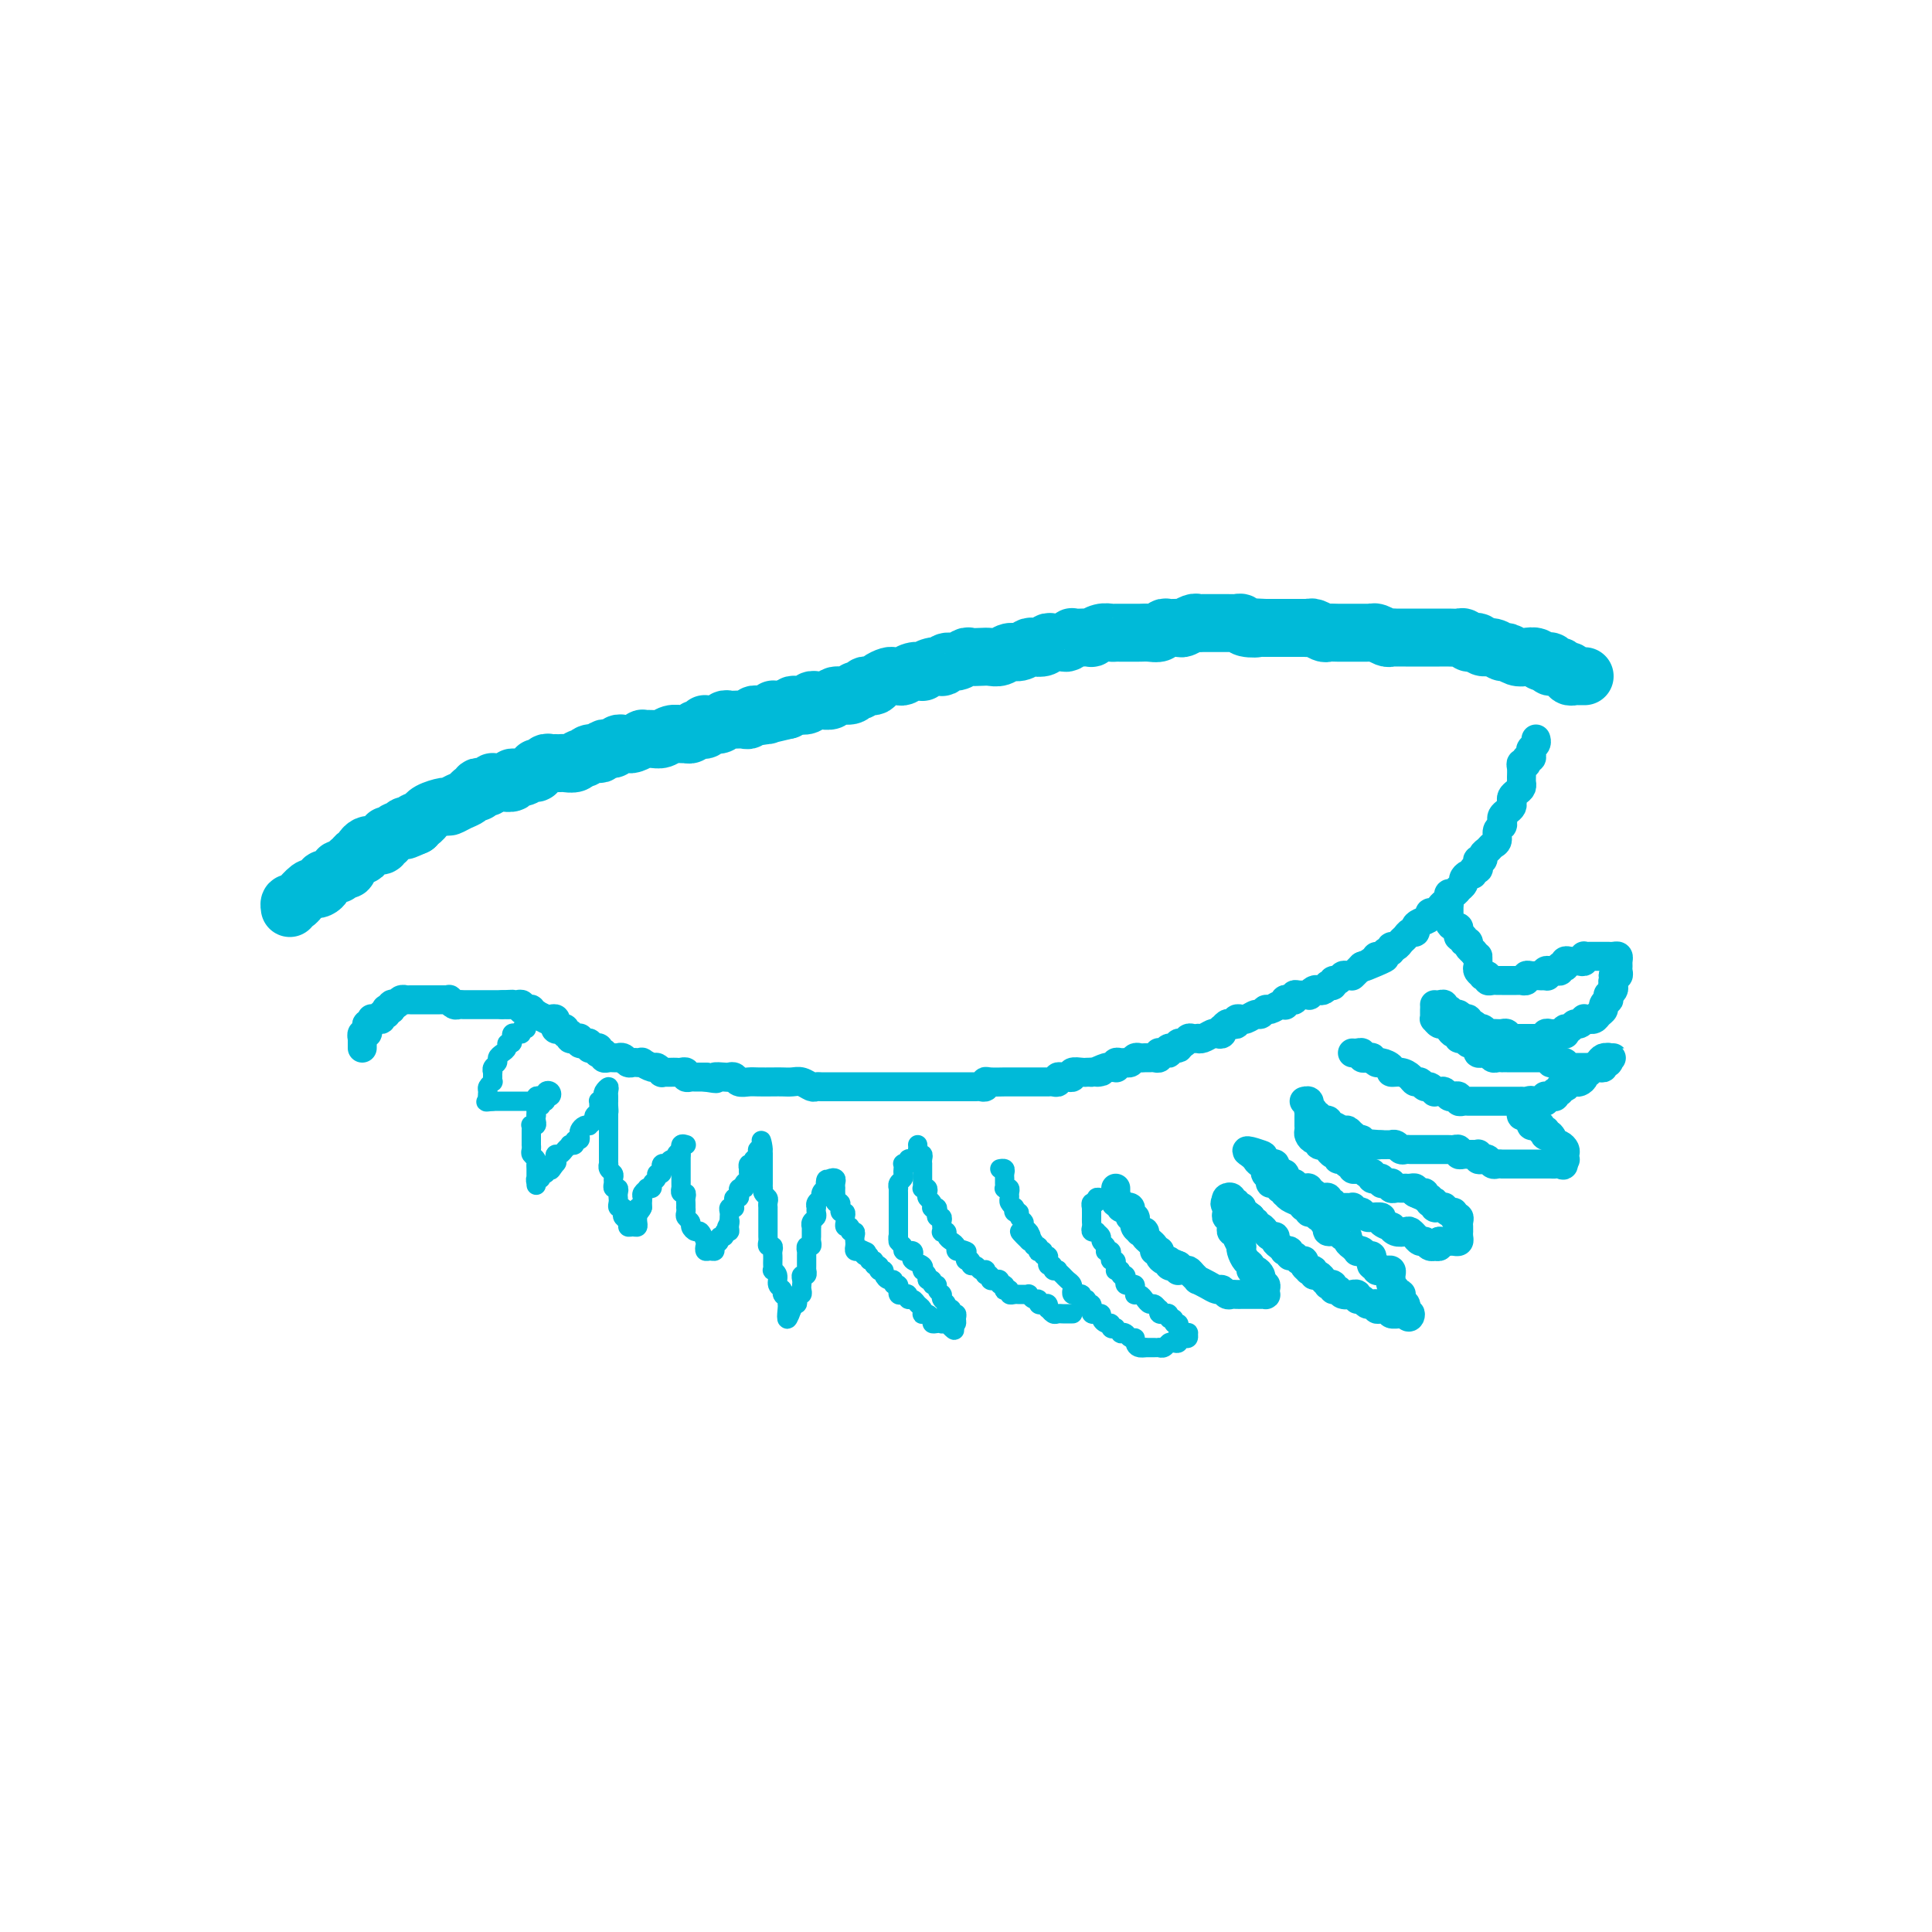<svg viewBox='0 0 400 400' version='1.1' xmlns='http://www.w3.org/2000/svg' xmlns:xlink='http://www.w3.org/1999/xlink'><g fill='none' stroke='#00BAD8' stroke-width='12' stroke-linecap='round' stroke-linejoin='round'><path d='M328,140c-0.025,0.001 -0.049,0.001 0,0c0.049,-0.001 0.172,-0.004 0,0c-0.172,0.004 -0.639,0.015 -1,0c-0.361,-0.015 -0.618,-0.056 -1,0c-0.382,0.056 -0.890,0.207 -1,0c-0.110,-0.207 0.178,-0.774 0,-1c-0.178,-0.226 -0.822,-0.112 -1,0c-0.178,0.112 0.111,0.223 0,0c-0.111,-0.223 -0.621,-0.778 -1,-1c-0.379,-0.222 -0.627,-0.111 -1,0c-0.373,0.111 -0.873,0.222 -1,0c-0.127,-0.222 0.118,-0.778 0,-1c-0.118,-0.222 -0.597,-0.111 -1,0c-0.403,0.111 -0.728,0.222 -1,0c-0.272,-0.222 -0.492,-0.776 -1,-1c-0.508,-0.224 -1.305,-0.117 -2,0c-0.695,0.117 -1.289,0.242 -2,0c-0.711,-0.242 -1.538,-0.853 -2,-1c-0.462,-0.147 -0.557,0.171 -1,0c-0.443,-0.171 -1.232,-0.829 -2,-1c-0.768,-0.171 -1.515,0.147 -2,0c-0.485,-0.147 -0.706,-0.757 -1,-1c-0.294,-0.243 -0.659,-0.118 -1,0c-0.341,0.118 -0.658,0.228 -1,0c-0.342,-0.228 -0.709,-0.793 -1,-1c-0.291,-0.207 -0.504,-0.055 -1,0c-0.496,0.055 -1.273,0.015 -2,0c-0.727,-0.015 -1.403,-0.004 -2,0c-0.597,0.004 -1.116,0.001 -2,0c-0.884,-0.001 -2.134,0.001 -3,0c-0.866,-0.001 -1.349,-0.004 -2,0c-0.651,0.004 -1.471,0.015 -2,0c-0.529,-0.015 -0.768,-0.057 -1,0c-0.232,0.057 -0.458,0.211 -1,0c-0.542,-0.211 -1.401,-0.789 -2,-1c-0.599,-0.211 -0.938,-0.057 -1,0c-0.062,0.057 0.153,0.015 0,0c-0.153,-0.015 -0.674,-0.004 -1,0c-0.326,0.004 -0.459,0.001 -1,0c-0.541,-0.001 -1.492,0.001 -2,0c-0.508,-0.001 -0.574,-0.004 -1,0c-0.426,0.004 -1.214,0.015 -2,0c-0.786,-0.015 -1.572,-0.057 -2,0c-0.428,0.057 -0.500,0.211 -1,0c-0.500,-0.211 -1.429,-0.789 -2,-1c-0.571,-0.211 -0.783,-0.057 -1,0c-0.217,0.057 -0.438,0.015 -1,0c-0.562,-0.015 -1.464,-0.004 -2,0c-0.536,0.004 -0.707,0.001 -1,0c-0.293,-0.001 -0.707,-0.000 -1,0c-0.293,0.000 -0.463,0.000 -1,0c-0.537,-0.000 -1.439,-0.000 -2,0c-0.561,0.000 -0.780,0.000 -1,0'/><path d='M262,130c-6.687,-0.326 -2.905,-0.140 -2,0c0.905,0.140 -1.067,0.234 -2,0c-0.933,-0.234 -0.828,-0.795 -1,-1c-0.172,-0.205 -0.619,-0.055 -1,0c-0.381,0.055 -0.694,0.015 -1,0c-0.306,-0.015 -0.606,-0.004 -1,0c-0.394,0.004 -0.883,0.001 -1,0c-0.117,-0.001 0.137,0.000 0,0c-0.137,-0.000 -0.666,-0.001 -1,0c-0.334,0.001 -0.475,0.004 -1,0c-0.525,-0.004 -1.435,-0.015 -2,0c-0.565,0.015 -0.785,0.057 -1,0c-0.215,-0.057 -0.425,-0.212 -1,0c-0.575,0.212 -1.515,0.793 -2,1c-0.485,0.207 -0.514,0.041 -1,0c-0.486,-0.041 -1.430,0.041 -2,0c-0.570,-0.041 -0.768,-0.207 -1,0c-0.232,0.207 -0.500,0.788 -1,1c-0.500,0.212 -1.233,0.057 -2,0c-0.767,-0.057 -1.568,-0.015 -2,0c-0.432,0.015 -0.496,0.004 -1,0c-0.504,-0.004 -1.447,-0.002 -2,0c-0.553,0.002 -0.716,0.004 -1,0c-0.284,-0.004 -0.687,-0.015 -1,0c-0.313,0.015 -0.534,0.057 -1,0c-0.466,-0.057 -1.176,-0.211 -2,0c-0.824,0.211 -1.761,0.788 -2,1c-0.239,0.212 0.220,0.061 0,0c-0.220,-0.061 -1.119,-0.030 -2,0c-0.881,0.030 -1.745,0.061 -2,0c-0.255,-0.061 0.100,-0.213 0,0c-0.100,0.213 -0.656,0.793 -1,1c-0.344,0.207 -0.477,0.042 -1,0c-0.523,-0.042 -1.435,0.040 -2,0c-0.565,-0.040 -0.784,-0.203 -1,0c-0.216,0.203 -0.428,0.771 -1,1c-0.572,0.229 -1.504,0.118 -2,0c-0.496,-0.118 -0.556,-0.242 -1,0c-0.444,0.242 -1.274,0.849 -2,1c-0.726,0.151 -1.350,-0.155 -2,0c-0.650,0.155 -1.325,0.773 -2,1c-0.675,0.227 -1.350,0.065 -2,0c-0.650,-0.065 -1.277,-0.032 -2,0c-0.723,0.032 -1.543,0.065 -2,0c-0.457,-0.065 -0.552,-0.227 -1,0c-0.448,0.227 -1.250,0.845 -2,1c-0.750,0.155 -1.449,-0.151 -2,0c-0.551,0.151 -0.955,0.759 -1,1c-0.045,0.241 0.269,0.116 0,0c-0.269,-0.116 -1.123,-0.224 -2,0c-0.877,0.224 -1.779,0.778 -2,1c-0.221,0.222 0.239,0.112 0,0c-0.239,-0.112 -1.176,-0.227 -2,0c-0.824,0.227 -1.534,0.796 -2,1c-0.466,0.204 -0.688,0.044 -1,0c-0.312,-0.044 -0.713,0.027 -1,0c-0.287,-0.027 -0.458,-0.152 -1,0c-0.542,0.152 -1.454,0.581 -2,1c-0.546,0.419 -0.724,0.829 -1,1c-0.276,0.171 -0.649,0.102 -1,0c-0.351,-0.102 -0.679,-0.239 -1,0c-0.321,0.239 -0.634,0.852 -1,1c-0.366,0.148 -0.784,-0.171 -1,0c-0.216,0.171 -0.229,0.831 -1,1c-0.771,0.169 -2.301,-0.152 -3,0c-0.699,0.152 -0.567,0.776 -1,1c-0.433,0.224 -1.429,0.046 -2,0c-0.571,-0.046 -0.716,0.039 -1,0c-0.284,-0.039 -0.706,-0.204 -1,0c-0.294,0.204 -0.460,0.776 -1,1c-0.540,0.224 -1.453,0.099 -2,0c-0.547,-0.099 -0.728,-0.171 -1,0c-0.272,0.171 -0.636,0.586 -1,1'/><path d='M163,147c-10.239,2.476 -3.335,0.667 -1,0c2.335,-0.667 0.101,-0.193 -1,0c-1.101,0.193 -1.068,0.105 -1,0c0.068,-0.105 0.173,-0.225 0,0c-0.173,0.225 -0.624,0.796 -1,1c-0.376,0.204 -0.677,0.041 -1,0c-0.323,-0.041 -0.668,0.042 -1,0c-0.332,-0.042 -0.652,-0.207 -1,0c-0.348,0.207 -0.723,0.787 -1,1c-0.277,0.213 -0.454,0.061 -1,0c-0.546,-0.061 -1.459,-0.030 -2,0c-0.541,0.030 -0.709,0.061 -1,0c-0.291,-0.061 -0.705,-0.213 -1,0c-0.295,0.213 -0.471,0.793 -1,1c-0.529,0.207 -1.413,0.042 -2,0c-0.587,-0.042 -0.878,0.040 -1,0c-0.122,-0.040 -0.074,-0.203 0,0c0.074,0.203 0.174,0.772 0,1c-0.174,0.228 -0.623,0.114 -1,0c-0.377,-0.114 -0.681,-0.228 -1,0c-0.319,0.228 -0.652,0.797 -1,1c-0.348,0.203 -0.712,0.040 -1,0c-0.288,-0.040 -0.502,0.042 -1,0c-0.498,-0.042 -1.280,-0.208 -2,0c-0.720,0.208 -1.376,0.792 -2,1c-0.624,0.208 -1.214,0.042 -2,0c-0.786,-0.042 -1.769,0.042 -2,0c-0.231,-0.042 0.289,-0.208 0,0c-0.289,0.208 -1.387,0.792 -2,1c-0.613,0.208 -0.742,0.042 -1,0c-0.258,-0.042 -0.646,0.040 -1,0c-0.354,-0.040 -0.673,-0.203 -1,0c-0.327,0.203 -0.660,0.773 -1,1c-0.340,0.227 -0.686,0.112 -1,0c-0.314,-0.112 -0.595,-0.222 -1,0c-0.405,0.222 -0.935,0.776 -1,1c-0.065,0.224 0.334,0.116 0,0c-0.334,-0.116 -1.403,-0.241 -2,0c-0.597,0.241 -0.723,0.849 -1,1c-0.277,0.151 -0.705,-0.156 -1,0c-0.295,0.156 -0.456,0.774 -1,1c-0.544,0.226 -1.469,0.061 -2,0c-0.531,-0.061 -0.667,-0.017 -1,0c-0.333,0.017 -0.862,0.009 -1,0c-0.138,-0.009 0.117,-0.018 0,0c-0.117,0.018 -0.605,0.061 -1,0c-0.395,-0.061 -0.697,-0.228 -1,0c-0.303,0.228 -0.609,0.850 -1,1c-0.391,0.150 -0.869,-0.171 -1,0c-0.131,0.171 0.086,0.834 0,1c-0.086,0.166 -0.475,-0.166 -1,0c-0.525,0.166 -1.187,0.829 -2,1c-0.813,0.171 -1.777,-0.150 -2,0c-0.223,0.150 0.295,0.771 0,1c-0.295,0.229 -1.403,0.065 -2,0c-0.597,-0.065 -0.685,-0.031 -1,0c-0.315,0.031 -0.859,0.060 -1,0c-0.141,-0.060 0.121,-0.208 0,0c-0.121,0.208 -0.624,0.773 -1,1c-0.376,0.227 -0.625,0.116 -1,0c-0.375,-0.116 -0.877,-0.239 -1,0c-0.123,0.239 0.131,0.838 0,1c-0.131,0.162 -0.649,-0.115 -1,0c-0.351,0.115 -0.535,0.622 -1,1c-0.465,0.378 -1.211,0.627 -2,1c-0.789,0.373 -1.622,0.869 -2,1c-0.378,0.131 -0.300,-0.105 -1,0c-0.700,0.105 -2.177,0.549 -3,1c-0.823,0.451 -0.991,0.908 -1,1c-0.009,0.092 0.142,-0.182 0,0c-0.142,0.182 -0.577,0.818 -1,1c-0.423,0.182 -0.835,-0.091 -1,0c-0.165,0.091 -0.082,0.545 0,1'/><path d='M86,171c-4.494,2.006 -1.729,0.522 -1,0c0.729,-0.522 -0.578,-0.083 -1,0c-0.422,0.083 0.041,-0.189 0,0c-0.041,0.189 -0.584,0.839 -1,1c-0.416,0.161 -0.704,-0.168 -1,0c-0.296,0.168 -0.600,0.833 -1,1c-0.400,0.167 -0.896,-0.166 -1,0c-0.104,0.166 0.183,0.829 0,1c-0.183,0.171 -0.837,-0.150 -1,0c-0.163,0.150 0.164,0.772 0,1c-0.164,0.228 -0.818,0.064 -1,0c-0.182,-0.064 0.109,-0.028 0,0c-0.109,0.028 -0.617,0.046 -1,0c-0.383,-0.046 -0.642,-0.157 -1,0c-0.358,0.157 -0.817,0.581 -1,1c-0.183,0.419 -0.092,0.833 0,1c0.092,0.167 0.183,0.087 0,0c-0.183,-0.087 -0.641,-0.181 -1,0c-0.359,0.181 -0.618,0.637 -1,1c-0.382,0.363 -0.886,0.633 -1,1c-0.114,0.367 0.162,0.829 0,1c-0.162,0.171 -0.760,0.050 -1,0c-0.240,-0.050 -0.120,-0.029 0,0c0.120,0.029 0.240,0.064 0,0c-0.240,-0.064 -0.839,-0.228 -1,0c-0.161,0.228 0.115,0.849 0,1c-0.115,0.151 -0.622,-0.166 -1,0c-0.378,0.166 -0.626,0.816 -1,1c-0.374,0.184 -0.872,-0.096 -1,0c-0.128,0.096 0.116,0.570 0,1c-0.116,0.430 -0.591,0.818 -1,1c-0.409,0.182 -0.753,0.158 -1,0c-0.247,-0.158 -0.395,-0.450 -1,0c-0.605,0.450 -1.665,1.641 -2,2c-0.335,0.359 0.054,-0.114 0,0c-0.054,0.114 -0.550,0.814 -1,1c-0.450,0.186 -0.852,-0.142 -1,0c-0.148,0.142 -0.042,0.755 0,1c0.042,0.245 0.021,0.123 0,0'/></g>
<g fill='none' stroke='#00BAD8' stroke-width='6' stroke-linecap='round' stroke-linejoin='round'><path d='M75,217c-0.001,-0.312 -0.001,-0.623 0,-1c0.001,-0.377 0.004,-0.818 0,-1c-0.004,-0.182 -0.015,-0.104 0,0c0.015,0.104 0.056,0.234 0,0c-0.056,-0.234 -0.207,-0.832 0,-1c0.207,-0.168 0.774,0.095 1,0c0.226,-0.095 0.112,-0.547 0,-1c-0.112,-0.453 -0.224,-0.906 0,-1c0.224,-0.094 0.782,0.172 1,0c0.218,-0.172 0.096,-0.782 0,-1c-0.096,-0.218 -0.166,-0.043 0,0c0.166,0.043 0.566,-0.045 1,0c0.434,0.045 0.900,0.222 1,0c0.100,-0.222 -0.167,-0.844 0,-1c0.167,-0.156 0.766,0.154 1,0c0.234,-0.154 0.101,-0.772 0,-1c-0.101,-0.228 -0.172,-0.065 0,0c0.172,0.065 0.586,0.033 1,0'/><path d='M81,209c0.879,-1.480 0.077,-1.181 0,-1c-0.077,0.181 0.571,0.245 1,0c0.429,-0.245 0.640,-0.798 1,-1c0.360,-0.202 0.870,-0.054 1,0c0.130,0.054 -0.119,0.015 0,0c0.119,-0.015 0.605,-0.004 1,0c0.395,0.004 0.697,0.001 1,0c0.303,-0.001 0.606,-0.000 1,0c0.394,0.000 0.879,0.000 1,0c0.121,-0.000 -0.123,-0.000 0,0c0.123,0.000 0.611,0.000 1,0c0.389,-0.000 0.678,-0.001 1,0c0.322,0.001 0.678,0.004 1,0c0.322,-0.004 0.611,-0.015 1,0c0.389,0.015 0.877,0.057 1,0c0.123,-0.057 -0.121,-0.211 0,0c0.121,0.211 0.606,0.789 1,1c0.394,0.211 0.697,0.057 1,0c0.303,-0.057 0.606,-0.015 1,0c0.394,0.015 0.879,0.004 1,0c0.121,-0.004 -0.123,-0.001 0,0c0.123,0.001 0.611,0.000 1,0c0.389,-0.000 0.678,-0.000 1,0c0.322,0.000 0.678,0.000 1,0c0.322,-0.000 0.611,-0.000 1,0c0.389,0.000 0.877,0.000 1,0c0.123,-0.000 -0.121,-0.000 0,0c0.121,0.000 0.606,0.000 1,0c0.394,-0.000 0.697,-0.000 1,0'/><path d='M104,208c3.721,-0.155 1.523,-0.043 1,0c-0.523,0.043 0.630,0.015 1,0c0.370,-0.015 -0.042,-0.018 0,0c0.042,0.018 0.537,0.056 1,0c0.463,-0.056 0.893,-0.208 1,0c0.107,0.208 -0.111,0.774 0,1c0.111,0.226 0.549,0.112 1,0c0.451,-0.112 0.913,-0.222 1,0c0.087,0.222 -0.202,0.777 0,1c0.202,0.223 0.894,0.112 1,0c0.106,-0.112 -0.374,-0.227 0,0c0.374,0.227 1.603,0.797 2,1c0.397,0.203 -0.037,0.039 0,0c0.037,-0.039 0.545,0.046 1,0c0.455,-0.046 0.857,-0.222 1,0c0.143,0.222 0.028,0.843 0,1c-0.028,0.157 0.030,-0.150 0,0c-0.030,0.150 -0.148,0.757 0,1c0.148,0.243 0.561,0.121 1,0c0.439,-0.121 0.905,-0.243 1,0c0.095,0.243 -0.181,0.850 0,1c0.181,0.150 0.819,-0.156 1,0c0.181,0.156 -0.095,0.773 0,1c0.095,0.227 0.561,0.065 1,0c0.439,-0.065 0.852,-0.031 1,0c0.148,0.031 0.029,0.060 0,0c-0.029,-0.060 0.030,-0.209 0,0c-0.030,0.209 -0.149,0.774 0,1c0.149,0.226 0.565,0.112 1,0c0.435,-0.112 0.887,-0.222 1,0c0.113,0.222 -0.114,0.778 0,1c0.114,0.222 0.571,0.111 1,0c0.429,-0.111 0.832,-0.222 1,0c0.168,0.222 0.101,0.777 0,1c-0.101,0.223 -0.234,0.112 0,0c0.234,-0.112 0.837,-0.226 1,0c0.163,0.226 -0.114,0.793 0,1c0.114,0.207 0.618,0.056 1,0c0.382,-0.056 0.641,-0.016 1,0c0.359,0.016 0.817,0.008 1,0c0.183,-0.008 0.091,-0.016 0,0c-0.091,0.016 -0.179,0.057 0,0c0.179,-0.057 0.627,-0.211 1,0c0.373,0.211 0.673,0.788 1,1c0.327,0.212 0.683,0.061 1,0c0.317,-0.061 0.595,-0.031 1,0c0.405,0.031 0.935,0.065 1,0c0.065,-0.065 -0.337,-0.228 0,0c0.337,0.228 1.414,0.846 2,1c0.586,0.154 0.682,-0.155 1,0c0.318,0.155 0.859,0.773 1,1c0.141,0.227 -0.117,0.061 0,0c0.117,-0.061 0.610,-0.017 1,0c0.390,0.017 0.678,0.008 1,0c0.322,-0.008 0.678,-0.016 1,0c0.322,0.016 0.610,0.057 1,0c0.390,-0.057 0.882,-0.211 1,0c0.118,0.211 -0.140,0.789 0,1c0.140,0.211 0.677,0.057 1,0c0.323,-0.057 0.433,-0.015 1,0c0.567,0.015 1.591,0.004 2,0c0.409,-0.004 0.205,-0.002 0,0'/><path d='M146,223c3.593,0.620 2.075,0.170 2,0c-0.075,-0.170 1.293,-0.060 2,0c0.707,0.060 0.755,0.069 1,0c0.245,-0.069 0.688,-0.214 1,0c0.312,0.214 0.492,0.789 1,1c0.508,0.211 1.343,0.057 2,0c0.657,-0.057 1.134,-0.016 2,0c0.866,0.016 2.120,0.008 3,0c0.880,-0.008 1.388,-0.016 2,0c0.612,0.016 1.330,0.057 2,0c0.670,-0.057 1.293,-0.211 2,0c0.707,0.211 1.499,0.789 2,1c0.501,0.211 0.713,0.057 1,0c0.287,-0.057 0.649,-0.015 1,0c0.351,0.015 0.689,0.004 1,0c0.311,-0.004 0.594,-0.001 1,0c0.406,0.001 0.936,0.000 1,0c0.064,-0.000 -0.339,-0.000 0,0c0.339,0.000 1.418,0.000 2,0c0.582,-0.000 0.665,-0.000 1,0c0.335,0.000 0.921,0.000 1,0c0.079,-0.000 -0.347,-0.000 0,0c0.347,0.000 1.469,0.000 2,0c0.531,-0.000 0.471,-0.000 1,0c0.529,0.000 1.647,0.000 2,0c0.353,-0.000 -0.059,-0.000 0,0c0.059,0.000 0.589,0.000 1,0c0.411,-0.000 0.701,-0.000 1,0c0.299,0.000 0.605,0.000 1,0c0.395,-0.000 0.879,-0.000 1,0c0.121,0.000 -0.123,-0.000 0,0c0.123,0.000 0.612,0.000 1,0c0.388,-0.000 0.677,-0.000 1,0c0.323,0.000 0.682,0.000 1,0c0.318,-0.000 0.596,-0.000 1,0c0.404,0.000 0.934,0.000 1,0c0.066,-0.000 -0.333,-0.000 0,0c0.333,0.000 1.399,0.000 2,0c0.601,-0.000 0.739,-0.000 1,0c0.261,0.000 0.647,0.000 1,0c0.353,-0.000 0.673,-0.000 1,0c0.327,0.000 0.661,0.000 1,0c0.339,-0.000 0.682,-0.000 1,0c0.318,0.000 0.610,0.000 1,0c0.390,-0.000 0.878,-0.000 1,0c0.122,0.000 -0.121,0.001 0,0c0.121,-0.001 0.607,-0.004 1,0c0.393,0.004 0.695,0.015 1,0c0.305,-0.015 0.614,-0.057 1,0c0.386,0.057 0.848,0.211 1,0c0.152,-0.211 -0.006,-0.789 0,-1c0.006,-0.211 0.176,-0.057 1,0c0.824,0.057 2.301,0.015 3,0c0.699,-0.015 0.621,-0.004 1,0c0.379,0.004 1.214,0.001 2,0c0.786,-0.001 1.521,-0.000 2,0c0.479,0.000 0.702,0.000 1,0c0.298,-0.000 0.671,-0.000 1,0c0.329,0.000 0.614,0.001 1,0c0.386,-0.001 0.873,-0.004 1,0c0.127,0.004 -0.107,0.015 0,0c0.107,-0.015 0.553,-0.057 1,0c0.447,0.057 0.895,0.212 1,0c0.105,-0.212 -0.131,-0.793 0,-1c0.131,-0.207 0.630,-0.041 1,0c0.370,0.041 0.610,-0.041 1,0c0.390,0.041 0.931,0.207 1,0c0.069,-0.207 -0.332,-0.788 0,-1c0.332,-0.212 1.397,-0.057 2,0c0.603,0.057 0.744,0.016 1,0c0.256,-0.016 0.628,-0.008 1,0'/><path d='M226,222c3.675,-0.403 1.363,0.089 1,0c-0.363,-0.089 1.222,-0.760 2,-1c0.778,-0.240 0.747,-0.050 1,0c0.253,0.050 0.789,-0.039 1,0c0.211,0.039 0.098,0.208 0,0c-0.098,-0.208 -0.181,-0.791 0,-1c0.181,-0.209 0.626,-0.042 1,0c0.374,0.042 0.678,-0.041 1,0c0.322,0.041 0.664,0.207 1,0c0.336,-0.207 0.667,-0.788 1,-1c0.333,-0.212 0.667,-0.056 1,0c0.333,0.056 0.664,0.011 1,0c0.336,-0.011 0.678,0.011 1,0c0.322,-0.011 0.625,-0.056 1,0c0.375,0.056 0.823,0.212 1,0c0.177,-0.212 0.084,-0.793 0,-1c-0.084,-0.207 -0.158,-0.040 0,0c0.158,0.040 0.549,-0.046 1,0c0.451,0.046 0.961,0.224 1,0c0.039,-0.224 -0.393,-0.848 0,-1c0.393,-0.152 1.611,0.170 2,0c0.389,-0.170 -0.049,-0.830 0,-1c0.049,-0.170 0.587,0.150 1,0c0.413,-0.150 0.701,-0.771 1,-1c0.299,-0.229 0.609,-0.065 1,0c0.391,0.065 0.864,0.031 1,0c0.136,-0.031 -0.065,-0.060 0,0c0.065,0.060 0.396,0.208 1,0c0.604,-0.208 1.482,-0.773 2,-1c0.518,-0.227 0.678,-0.117 1,0c0.322,0.117 0.807,0.241 1,0c0.193,-0.241 0.094,-0.848 0,-1c-0.094,-0.152 -0.184,0.152 0,0c0.184,-0.152 0.642,-0.759 1,-1c0.358,-0.241 0.617,-0.118 1,0c0.383,0.118 0.889,0.229 1,0c0.111,-0.229 -0.174,-0.797 0,-1c0.174,-0.203 0.806,-0.039 1,0c0.194,0.039 -0.050,-0.046 0,0c0.050,0.046 0.394,0.224 1,0c0.606,-0.224 1.475,-0.848 2,-1c0.525,-0.152 0.705,0.169 1,0c0.295,-0.169 0.706,-0.829 1,-1c0.294,-0.171 0.470,0.147 1,0c0.530,-0.147 1.413,-0.758 2,-1c0.587,-0.242 0.879,-0.117 1,0c0.121,0.117 0.070,0.224 0,0c-0.070,-0.224 -0.161,-0.778 0,-1c0.161,-0.222 0.573,-0.112 1,0c0.427,0.112 0.870,0.227 1,0c0.130,-0.227 -0.053,-0.797 0,-1c0.053,-0.203 0.343,-0.041 1,0c0.657,0.041 1.681,-0.041 2,0c0.319,0.041 -0.068,0.203 0,0c0.068,-0.203 0.592,-0.773 1,-1c0.408,-0.227 0.702,-0.112 1,0c0.298,0.112 0.601,0.222 1,0c0.399,-0.222 0.895,-0.777 1,-1c0.105,-0.223 -0.179,-0.116 0,0c0.179,0.116 0.821,0.241 1,0c0.179,-0.241 -0.106,-0.849 0,-1c0.106,-0.151 0.603,0.156 1,0c0.397,-0.156 0.694,-0.773 1,-1c0.306,-0.227 0.621,-0.064 1,0c0.379,0.064 0.823,0.028 1,0c0.177,-0.028 0.089,-0.049 0,0c-0.089,0.049 -0.178,0.167 0,0c0.178,-0.167 0.622,-0.619 1,-1c0.378,-0.381 0.689,-0.690 1,-1'/><path d='M282,200c8.842,-3.360 2.946,-0.761 1,0c-1.946,0.761 0.057,-0.317 1,-1c0.943,-0.683 0.826,-0.972 1,-1c0.174,-0.028 0.638,0.203 1,0c0.362,-0.203 0.622,-0.842 1,-1c0.378,-0.158 0.875,0.165 1,0c0.125,-0.165 -0.121,-0.819 0,-1c0.121,-0.181 0.611,0.110 1,0c0.389,-0.110 0.678,-0.621 1,-1c0.322,-0.379 0.676,-0.626 1,-1c0.324,-0.374 0.616,-0.873 1,-1c0.384,-0.127 0.858,0.120 1,0c0.142,-0.120 -0.049,-0.607 0,-1c0.049,-0.393 0.338,-0.693 1,-1c0.662,-0.307 1.697,-0.621 2,-1c0.303,-0.379 -0.126,-0.824 0,-1c0.126,-0.176 0.808,-0.085 1,0c0.192,0.085 -0.106,0.164 0,0c0.106,-0.164 0.616,-0.570 1,-1c0.384,-0.430 0.641,-0.885 1,-1c0.359,-0.115 0.818,0.109 1,0c0.182,-0.109 0.086,-0.550 0,-1c-0.086,-0.450 -0.163,-0.908 0,-1c0.163,-0.092 0.565,0.183 1,0c0.435,-0.183 0.904,-0.824 1,-1c0.096,-0.176 -0.180,0.111 0,0c0.180,-0.111 0.818,-0.622 1,-1c0.182,-0.378 -0.091,-0.622 0,-1c0.091,-0.378 0.547,-0.889 1,-1c0.453,-0.111 0.905,0.176 1,0c0.095,-0.176 -0.167,-0.817 0,-1c0.167,-0.183 0.762,0.092 1,0c0.238,-0.092 0.119,-0.549 0,-1c-0.119,-0.451 -0.240,-0.895 0,-1c0.240,-0.105 0.839,0.127 1,0c0.161,-0.127 -0.115,-0.615 0,-1c0.115,-0.385 0.623,-0.666 1,-1c0.377,-0.334 0.623,-0.719 1,-1c0.377,-0.281 0.885,-0.456 1,-1c0.115,-0.544 -0.163,-1.455 0,-2c0.163,-0.545 0.765,-0.723 1,-1c0.235,-0.277 0.102,-0.651 0,-1c-0.102,-0.349 -0.172,-0.671 0,-1c0.172,-0.329 0.585,-0.666 1,-1c0.415,-0.334 0.833,-0.667 1,-1c0.167,-0.333 0.083,-0.668 0,-1c-0.083,-0.332 -0.166,-0.663 0,-1c0.166,-0.337 0.580,-0.681 1,-1c0.420,-0.319 0.845,-0.614 1,-1c0.155,-0.386 0.041,-0.864 0,-1c-0.041,-0.136 -0.007,0.068 0,0c0.007,-0.068 -0.012,-0.410 0,-1c0.012,-0.590 0.055,-1.430 0,-2c-0.055,-0.570 -0.207,-0.870 0,-1c0.207,-0.130 0.774,-0.090 1,0c0.226,0.090 0.112,0.231 0,0c-0.112,-0.231 -0.222,-0.835 0,-1c0.222,-0.165 0.778,0.110 1,0c0.222,-0.110 0.112,-0.604 0,-1c-0.112,-0.396 -0.226,-0.694 0,-1c0.226,-0.306 0.792,-0.621 1,-1c0.208,-0.379 0.060,-0.823 0,-1c-0.060,-0.177 -0.030,-0.089 0,0'/><path d='M300,187c-0.000,0.303 -0.001,0.606 0,1c0.001,0.394 0.003,0.880 0,1c-0.003,0.120 -0.011,-0.127 0,0c0.011,0.127 0.041,0.626 0,1c-0.041,0.374 -0.154,0.621 0,1c0.154,0.379 0.576,0.890 1,1c0.424,0.110 0.850,-0.182 1,0c0.150,0.182 0.025,0.837 0,1c-0.025,0.163 0.050,-0.167 0,0c-0.050,0.167 -0.225,0.832 0,1c0.225,0.168 0.848,-0.162 1,0c0.152,0.162 -0.169,0.814 0,1c0.169,0.186 0.829,-0.094 1,0c0.171,0.094 -0.146,0.564 0,1c0.146,0.436 0.756,0.839 1,1c0.244,0.161 0.122,0.081 0,0'/><path d='M305,197c1.001,1.726 1.004,1.041 1,1c-0.004,-0.041 -0.016,0.564 0,1c0.016,0.436 0.061,0.704 0,1c-0.061,0.296 -0.227,0.619 0,1c0.227,0.381 0.849,0.820 1,1c0.151,0.180 -0.167,0.101 0,0c0.167,-0.101 0.819,-0.223 1,0c0.181,0.223 -0.110,0.792 0,1c0.110,0.208 0.621,0.056 1,0c0.379,-0.056 0.626,-0.015 1,0c0.374,0.015 0.873,0.004 1,0c0.127,-0.004 -0.120,-0.001 0,0c0.120,0.001 0.605,-0.000 1,0c0.395,0.000 0.698,0.001 1,0c0.302,-0.001 0.602,-0.004 1,0c0.398,0.004 0.894,0.015 1,0c0.106,-0.015 -0.178,-0.057 0,0c0.178,0.057 0.817,0.211 1,0c0.183,-0.211 -0.092,-0.789 0,-1c0.092,-0.211 0.550,-0.057 1,0c0.450,0.057 0.890,0.015 1,0c0.110,-0.015 -0.112,-0.004 0,0c0.112,0.004 0.556,0.002 1,0'/><path d='M319,202c1.941,0.061 1.295,0.213 1,0c-0.295,-0.213 -0.238,-0.793 0,-1c0.238,-0.207 0.656,-0.042 1,0c0.344,0.042 0.614,-0.040 1,0c0.386,0.040 0.887,0.203 1,0c0.113,-0.203 -0.163,-0.772 0,-1c0.163,-0.228 0.765,-0.113 1,0c0.235,0.113 0.104,0.226 0,0c-0.104,-0.226 -0.182,-0.792 0,-1c0.182,-0.208 0.623,-0.060 1,0c0.377,0.060 0.689,0.030 1,0c0.311,-0.030 0.622,-0.061 1,0c0.378,0.061 0.822,0.212 1,0c0.178,-0.212 0.089,-0.789 0,-1c-0.089,-0.211 -0.179,-0.057 0,0c0.179,0.057 0.626,0.015 1,0c0.374,-0.015 0.674,-0.004 1,0c0.326,0.004 0.679,0.001 1,0c0.321,-0.001 0.612,-0.001 1,0c0.388,0.001 0.875,0.003 1,0c0.125,-0.003 -0.110,-0.012 0,0c0.110,0.012 0.565,0.044 1,0c0.435,-0.044 0.850,-0.166 1,0c0.150,0.166 0.037,0.619 0,1c-0.037,0.381 0.004,0.691 0,1c-0.004,0.309 -0.053,0.619 0,1c0.053,0.381 0.206,0.833 0,1c-0.206,0.167 -0.773,0.048 -1,0c-0.227,-0.048 -0.113,-0.024 0,0'/><path d='M334,202c0.623,0.796 0.181,0.787 0,1c-0.181,0.213 -0.101,0.650 0,1c0.101,0.350 0.224,0.615 0,1c-0.224,0.385 -0.796,0.891 -1,1c-0.204,0.109 -0.040,-0.178 0,0c0.040,0.178 -0.045,0.821 0,1c0.045,0.179 0.220,-0.106 0,0c-0.220,0.106 -0.833,0.603 -1,1c-0.167,0.397 0.114,0.695 0,1c-0.114,0.305 -0.623,0.618 -1,1c-0.377,0.382 -0.622,0.833 -1,1c-0.378,0.167 -0.889,0.049 -1,0c-0.111,-0.049 0.177,-0.028 0,0c-0.177,0.028 -0.821,0.064 -1,0c-0.179,-0.064 0.106,-0.228 0,0c-0.106,0.228 -0.603,0.850 -1,1c-0.397,0.150 -0.694,-0.170 -1,0c-0.306,0.170 -0.621,0.830 -1,1c-0.379,0.170 -0.823,-0.151 -1,0c-0.177,0.151 -0.089,0.773 0,1c0.089,0.227 0.178,0.060 0,0c-0.178,-0.060 -0.622,-0.012 -1,0c-0.378,0.012 -0.689,-0.011 -1,0c-0.311,0.011 -0.622,0.055 -1,0c-0.378,-0.055 -0.822,-0.211 -1,0c-0.178,0.211 -0.089,0.789 0,1c0.089,0.211 0.179,0.057 0,0c-0.179,-0.057 -0.625,-0.015 -1,0c-0.375,0.015 -0.678,0.004 -1,0c-0.322,-0.004 -0.663,-0.001 -1,0c-0.337,0.001 -0.669,0.001 -1,0c-0.331,-0.001 -0.662,-0.004 -1,0c-0.338,0.004 -0.683,0.015 -1,0c-0.317,-0.015 -0.606,-0.057 -1,0c-0.394,0.057 -0.893,0.211 -1,0c-0.107,-0.211 0.179,-0.789 0,-1c-0.179,-0.211 -0.821,-0.056 -1,0c-0.179,0.056 0.107,0.011 0,0c-0.107,-0.011 -0.607,0.011 -1,0c-0.393,-0.011 -0.679,-0.054 -1,0c-0.321,0.054 -0.677,0.207 -1,0c-0.323,-0.207 -0.612,-0.772 -1,-1c-0.388,-0.228 -0.874,-0.117 -1,0c-0.126,0.117 0.107,0.242 0,0c-0.107,-0.242 -0.553,-0.849 -1,-1c-0.447,-0.151 -0.893,0.155 -1,0c-0.107,-0.155 0.125,-0.773 0,-1c-0.125,-0.227 -0.607,-0.065 -1,0c-0.393,0.065 -0.696,0.032 -1,0'/><path d='M302,211c-2.488,-0.553 -0.709,0.063 0,0c0.709,-0.063 0.348,-0.805 0,-1c-0.348,-0.195 -0.685,0.158 -1,0c-0.315,-0.158 -0.610,-0.827 -1,-1c-0.390,-0.173 -0.875,0.150 -1,0c-0.125,-0.150 0.110,-0.772 0,-1c-0.110,-0.228 -0.566,-0.061 -1,0c-0.434,0.061 -0.848,0.016 -1,0c-0.152,-0.016 -0.044,-0.005 0,0c0.044,0.005 0.022,0.002 0,0'/><path d='M297,210c0.002,-0.503 0.003,-1.007 0,-1c-0.003,0.007 -0.012,0.523 0,1c0.012,0.477 0.045,0.915 0,1c-0.045,0.085 -0.167,-0.183 0,0c0.167,0.183 0.623,0.819 1,1c0.377,0.181 0.675,-0.091 1,0c0.325,0.091 0.679,0.545 1,1c0.321,0.455 0.611,0.910 1,1c0.389,0.090 0.877,-0.187 1,0c0.123,0.187 -0.121,0.837 0,1c0.121,0.163 0.606,-0.163 1,0c0.394,0.163 0.697,0.814 1,1c0.303,0.186 0.606,-0.095 1,0c0.394,0.095 0.879,0.565 1,1c0.121,0.435 -0.123,0.834 0,1c0.123,0.166 0.611,0.097 1,0c0.389,-0.097 0.678,-0.222 1,0c0.322,0.222 0.678,0.792 1,1c0.322,0.208 0.611,0.056 1,0c0.389,-0.056 0.877,-0.015 1,0c0.123,0.015 -0.121,0.004 0,0c0.121,-0.004 0.606,-0.001 1,0c0.394,0.001 0.697,0.000 1,0c0.303,-0.000 0.606,-0.000 1,0c0.394,0.000 0.879,0.000 1,0c0.121,-0.000 -0.123,0.000 0,0c0.123,-0.000 0.611,-0.000 1,0c0.389,0.000 0.677,0.000 1,0c0.323,-0.000 0.679,-0.001 1,0c0.321,0.001 0.607,0.004 1,0c0.393,-0.004 0.893,-0.015 1,0c0.107,0.015 -0.177,0.056 0,0c0.177,-0.056 0.817,-0.207 1,0c0.183,0.207 -0.091,0.774 0,1c0.091,0.226 0.545,0.113 1,0'/><path d='M322,220c2.642,0.326 1.247,0.140 1,0c-0.247,-0.140 0.655,-0.234 1,0c0.345,0.234 0.134,0.795 0,1c-0.134,0.205 -0.190,0.055 0,0c0.190,-0.055 0.624,-0.015 1,0c0.376,0.015 0.692,0.004 1,0c0.308,-0.004 0.607,-0.001 1,0c0.393,0.001 0.878,-0.000 1,0c0.122,0.000 -0.121,0.001 0,0c0.121,-0.001 0.606,-0.004 1,0c0.394,0.004 0.698,0.016 1,0c0.302,-0.016 0.603,-0.061 1,0c0.397,0.061 0.890,0.226 1,0c0.110,-0.226 -0.162,-0.845 0,-1c0.162,-0.155 0.757,0.155 1,0c0.243,-0.155 0.132,-0.773 0,-1c-0.132,-0.227 -0.287,-0.061 0,0c0.287,0.061 1.016,0.019 1,0c-0.016,-0.019 -0.778,-0.015 -1,0c-0.222,0.015 0.094,0.041 0,0c-0.094,-0.041 -0.598,-0.151 -1,0c-0.402,0.151 -0.700,0.561 -1,1c-0.300,0.439 -0.601,0.905 -1,1c-0.399,0.095 -0.894,-0.181 -1,0c-0.106,0.181 0.179,0.819 0,1c-0.179,0.181 -0.821,-0.095 -1,0c-0.179,0.095 0.106,0.560 0,1c-0.106,0.440 -0.603,0.854 -1,1c-0.397,0.146 -0.694,0.025 -1,0c-0.306,-0.025 -0.622,0.045 -1,0c-0.378,-0.045 -0.818,-0.204 -1,0c-0.182,0.204 -0.105,0.772 0,1c0.105,0.228 0.239,0.118 0,0c-0.239,-0.118 -0.851,-0.242 -1,0c-0.149,0.242 0.167,0.850 0,1c-0.167,0.150 -0.815,-0.157 -1,0c-0.185,0.157 0.095,0.778 0,1c-0.095,0.222 -0.564,0.045 -1,0c-0.436,-0.045 -0.838,0.040 -1,0c-0.162,-0.040 -0.085,-0.207 0,0c0.085,0.207 0.177,0.786 0,1c-0.177,0.214 -0.622,0.061 -1,0c-0.378,-0.061 -0.689,-0.031 -1,0'/><path d='M318,228c-2.503,1.392 -1.262,0.373 -1,0c0.262,-0.373 -0.455,-0.100 -1,0c-0.545,0.100 -0.919,0.027 -1,0c-0.081,-0.027 0.132,-0.007 0,0c-0.132,0.007 -0.609,0.002 -1,0c-0.391,-0.002 -0.695,-0.001 -1,0c-0.305,0.001 -0.610,0.000 -1,0c-0.390,-0.000 -0.864,-0.000 -1,0c-0.136,0.000 0.065,0.000 0,0c-0.065,-0.000 -0.395,0.000 -1,0c-0.605,-0.000 -1.486,-0.000 -2,0c-0.514,0.000 -0.663,0.000 -1,0c-0.337,-0.000 -0.864,-0.000 -1,0c-0.136,0.000 0.117,0.001 0,0c-0.117,-0.001 -0.605,-0.004 -1,0c-0.395,0.004 -0.697,0.015 -1,0c-0.303,-0.015 -0.606,-0.056 -1,0c-0.394,0.056 -0.879,0.207 -1,0c-0.121,-0.207 0.123,-0.773 0,-1c-0.123,-0.227 -0.611,-0.114 -1,0c-0.389,0.114 -0.678,0.228 -1,0c-0.322,-0.228 -0.678,-0.797 -1,-1c-0.322,-0.203 -0.611,-0.039 -1,0c-0.389,0.039 -0.878,-0.046 -1,0c-0.122,0.046 0.122,0.223 0,0c-0.122,-0.223 -0.609,-0.847 -1,-1c-0.391,-0.153 -0.684,0.165 -1,0c-0.316,-0.165 -0.653,-0.814 -1,-1c-0.347,-0.186 -0.704,0.091 -1,0c-0.296,-0.091 -0.531,-0.550 -1,-1c-0.469,-0.450 -1.172,-0.890 -2,-1c-0.828,-0.110 -1.781,0.110 -2,0c-0.219,-0.110 0.296,-0.551 0,-1c-0.296,-0.449 -1.404,-0.905 -2,-1c-0.596,-0.095 -0.680,0.170 -1,0c-0.320,-0.170 -0.874,-0.777 -1,-1c-0.126,-0.223 0.177,-0.064 0,0c-0.177,0.064 -0.835,0.031 -1,0c-0.165,-0.031 0.162,-0.061 0,0c-0.162,0.061 -0.814,0.212 -1,0c-0.186,-0.212 0.095,-0.789 0,-1c-0.095,-0.211 -0.564,-0.057 -1,0c-0.436,0.057 -0.839,0.016 -1,0c-0.161,-0.016 -0.081,-0.008 0,0'/><path d='M315,230c0.022,-0.119 0.044,-0.238 0,0c-0.044,0.238 -0.153,0.835 0,1c0.153,0.165 0.567,-0.100 1,0c0.433,0.100 0.886,0.567 1,1c0.114,0.433 -0.109,0.833 0,1c0.109,0.167 0.551,0.101 1,0c0.449,-0.101 0.904,-0.237 1,0c0.096,0.237 -0.168,0.846 0,1c0.168,0.154 0.767,-0.147 1,0c0.233,0.147 0.100,0.744 0,1c-0.100,0.256 -0.168,0.173 0,0c0.168,-0.173 0.571,-0.436 1,0c0.429,0.436 0.886,1.570 1,2c0.114,0.430 -0.113,0.158 0,0c0.113,-0.158 0.567,-0.200 1,0c0.433,0.200 0.845,0.642 1,1c0.155,0.358 0.052,0.632 0,1c-0.052,0.368 -0.052,0.830 0,1c0.052,0.170 0.158,0.049 0,0c-0.158,-0.049 -0.579,-0.024 -1,0'/><path d='M323,240c1.287,1.774 0.503,1.207 0,1c-0.503,-0.207 -0.726,-0.056 -1,0c-0.274,0.056 -0.598,0.015 -1,0c-0.402,-0.015 -0.881,-0.004 -1,0c-0.119,0.004 0.123,0.001 0,0c-0.123,-0.001 -0.611,-0.000 -1,0c-0.389,0.000 -0.678,0.000 -1,0c-0.322,-0.000 -0.678,-0.000 -1,0c-0.322,0.000 -0.611,0.000 -1,0c-0.389,-0.000 -0.877,0.000 -1,0c-0.123,-0.000 0.121,-0.000 0,0c-0.121,0.000 -0.606,0.000 -1,0c-0.394,-0.000 -0.697,-0.000 -1,0c-0.303,0.000 -0.606,0.001 -1,0c-0.394,-0.001 -0.879,-0.004 -1,0c-0.121,0.004 0.123,0.015 0,0c-0.123,-0.015 -0.611,-0.056 -1,0c-0.389,0.056 -0.679,0.207 -1,0c-0.321,-0.207 -0.674,-0.773 -1,-1c-0.326,-0.227 -0.626,-0.113 -1,0c-0.374,0.113 -0.821,0.227 -1,0c-0.179,-0.227 -0.089,-0.793 0,-1c0.089,-0.207 0.178,-0.054 0,0c-0.178,0.054 -0.621,0.011 -1,0c-0.379,-0.011 -0.693,0.011 -1,0c-0.307,-0.011 -0.607,-0.056 -1,0c-0.393,0.056 -0.879,0.211 -1,0c-0.121,-0.211 0.123,-0.789 0,-1c-0.123,-0.211 -0.611,-0.057 -1,0c-0.389,0.057 -0.678,0.015 -1,0c-0.322,-0.015 -0.678,-0.004 -1,0c-0.322,0.004 -0.611,0.001 -1,0c-0.389,-0.001 -0.877,-0.000 -1,0c-0.123,0.000 0.121,0.000 0,0c-0.121,-0.000 -0.606,-0.000 -1,0c-0.394,0.000 -0.697,0.000 -1,0c-0.303,-0.000 -0.606,-0.000 -1,0c-0.394,0.000 -0.879,0.001 -1,0c-0.121,-0.001 0.123,-0.004 0,0c-0.123,0.004 -0.611,0.015 -1,0c-0.389,-0.015 -0.678,-0.057 -1,0c-0.322,0.057 -0.678,0.211 -1,0c-0.322,-0.211 -0.611,-0.789 -1,-1c-0.389,-0.211 -0.877,-0.057 -1,0c-0.123,0.057 0.121,0.015 0,0c-0.121,-0.015 -0.606,-0.004 -1,0c-0.394,0.004 -0.697,0.002 -1,0'/><path d='M286,237c-5.887,-0.464 -2.103,-0.123 -1,0c1.103,0.123 -0.474,0.029 -1,0c-0.526,-0.029 -0.000,0.006 0,0c0.000,-0.006 -0.526,-0.053 -1,0c-0.474,0.053 -0.898,0.206 -1,0c-0.102,-0.206 0.117,-0.772 0,-1c-0.117,-0.228 -0.571,-0.118 -1,0c-0.429,0.118 -0.835,0.243 -1,0c-0.165,-0.243 -0.089,-0.853 0,-1c0.089,-0.147 0.192,0.171 0,0c-0.192,-0.171 -0.678,-0.831 -1,-1c-0.322,-0.169 -0.479,0.152 -1,0c-0.521,-0.152 -1.407,-0.776 -2,-1c-0.593,-0.224 -0.894,-0.046 -1,0c-0.106,0.046 -0.018,-0.039 0,0c0.018,0.039 -0.032,0.203 0,0c0.032,-0.203 0.148,-0.771 0,-1c-0.148,-0.229 -0.561,-0.118 -1,0c-0.439,0.118 -0.906,0.243 -1,0c-0.094,-0.243 0.185,-0.854 0,-1c-0.185,-0.146 -0.834,0.172 -1,0c-0.166,-0.172 0.153,-0.834 0,-1c-0.153,-0.166 -0.777,0.166 -1,0c-0.223,-0.166 -0.046,-0.829 0,-1c0.046,-0.171 -0.039,0.150 0,0c0.039,-0.150 0.203,-0.771 0,-1c-0.203,-0.229 -0.772,-0.065 -1,0c-0.228,0.065 -0.114,0.033 0,0'/><path d='M271,231c-0.000,0.303 -0.001,0.606 0,1c0.001,0.394 0.003,0.880 0,1c-0.003,0.120 -0.011,-0.127 0,0c0.011,0.127 0.040,0.626 0,1c-0.040,0.374 -0.150,0.622 0,1c0.150,0.378 0.561,0.885 1,1c0.439,0.115 0.906,-0.161 1,0c0.094,0.161 -0.186,0.760 0,1c0.186,0.240 0.837,0.121 1,0c0.163,-0.121 -0.163,-0.244 0,0c0.163,0.244 0.813,0.854 1,1c0.187,0.146 -0.091,-0.172 0,0c0.091,0.172 0.549,0.835 1,1c0.451,0.165 0.895,-0.166 1,0c0.105,0.166 -0.130,0.829 0,1c0.130,0.171 0.623,-0.151 1,0c0.377,0.151 0.636,0.776 1,1c0.364,0.224 0.833,0.046 1,0c0.167,-0.046 0.034,0.039 0,0c-0.034,-0.039 0.032,-0.203 0,0c-0.032,0.203 -0.163,0.773 0,1c0.163,0.227 0.618,0.112 1,0c0.382,-0.112 0.690,-0.223 1,0c0.310,0.223 0.622,0.778 1,1c0.378,0.222 0.823,0.111 1,0c0.177,-0.111 0.085,-0.222 0,0c-0.085,0.222 -0.164,0.777 0,1c0.164,0.223 0.569,0.112 1,0c0.431,-0.112 0.886,-0.227 1,0c0.114,0.227 -0.114,0.797 0,1c0.114,0.203 0.569,0.040 1,0c0.431,-0.040 0.836,0.042 1,0c0.164,-0.042 0.086,-0.207 0,0c-0.086,0.207 -0.182,0.788 0,1c0.182,0.212 0.640,0.057 1,0c0.360,-0.057 0.622,-0.016 1,0c0.378,0.016 0.872,0.007 1,0c0.128,-0.007 -0.110,-0.012 0,0c0.110,0.012 0.568,0.042 1,0c0.432,-0.042 0.838,-0.155 1,0c0.162,0.155 0.081,0.577 0,1'/><path d='M293,247c2.432,1.078 0.512,0.274 0,0c-0.512,-0.274 0.384,-0.017 1,0c0.616,0.017 0.953,-0.205 1,0c0.047,0.205 -0.198,0.839 0,1c0.198,0.161 0.837,-0.149 1,0c0.163,0.149 -0.150,0.758 0,1c0.150,0.242 0.762,0.118 1,0c0.238,-0.118 0.102,-0.229 0,0c-0.102,0.229 -0.168,0.797 0,1c0.168,0.203 0.571,0.039 1,0c0.429,-0.039 0.884,0.046 1,0c0.116,-0.046 -0.109,-0.223 0,0c0.109,0.223 0.551,0.848 1,1c0.449,0.152 0.905,-0.167 1,0c0.095,0.167 -0.171,0.819 0,1c0.171,0.181 0.778,-0.110 1,0c0.222,0.110 0.059,0.621 0,1c-0.059,0.379 -0.015,0.627 0,1c0.015,0.373 0.001,0.870 0,1c-0.001,0.130 0.011,-0.109 0,0c-0.011,0.109 -0.044,0.565 0,1c0.044,0.435 0.167,0.849 0,1c-0.167,0.151 -0.622,0.041 -1,0c-0.378,-0.041 -0.679,-0.011 -1,0c-0.321,0.011 -0.663,0.003 -1,0c-0.337,-0.003 -0.668,-0.002 -1,0'/><path d='M298,257c-0.555,0.225 0.059,0.788 0,1c-0.059,0.212 -0.789,0.072 -1,0c-0.211,-0.072 0.097,-0.076 0,0c-0.097,0.076 -0.600,0.232 -1,0c-0.400,-0.232 -0.699,-0.850 -1,-1c-0.301,-0.150 -0.605,0.170 -1,0c-0.395,-0.170 -0.883,-0.829 -1,-1c-0.117,-0.171 0.136,0.146 0,0c-0.136,-0.146 -0.661,-0.756 -1,-1c-0.339,-0.244 -0.491,-0.121 -1,0c-0.509,0.121 -1.374,0.239 -2,0c-0.626,-0.239 -1.013,-0.834 -1,-1c0.013,-0.166 0.425,0.099 0,0c-0.425,-0.099 -1.686,-0.561 -2,-1c-0.314,-0.439 0.319,-0.853 0,-1c-0.319,-0.147 -1.591,-0.026 -2,0c-0.409,0.026 0.044,-0.045 0,0c-0.044,0.045 -0.586,0.204 -1,0c-0.414,-0.204 -0.698,-0.773 -1,-1c-0.302,-0.227 -0.620,-0.113 -1,0c-0.380,0.113 -0.823,0.227 -1,0c-0.177,-0.227 -0.089,-0.793 0,-1c0.089,-0.207 0.177,-0.054 0,0c-0.177,0.054 -0.621,0.011 -1,0c-0.379,-0.011 -0.694,0.012 -1,0c-0.306,-0.012 -0.603,-0.060 -1,0c-0.397,0.060 -0.894,0.226 -1,0c-0.106,-0.226 0.179,-0.844 0,-1c-0.179,-0.156 -0.821,0.151 -1,0c-0.179,-0.151 0.106,-0.759 0,-1c-0.106,-0.241 -0.603,-0.116 -1,0c-0.397,0.116 -0.694,0.223 -1,0c-0.306,-0.223 -0.621,-0.778 -1,-1c-0.379,-0.222 -0.822,-0.112 -1,0c-0.178,0.112 -0.090,0.227 0,0c0.090,-0.227 0.183,-0.797 0,-1c-0.183,-0.203 -0.640,-0.039 -1,0c-0.360,0.039 -0.622,-0.046 -1,0c-0.378,0.046 -0.872,0.224 -1,0c-0.128,-0.224 0.110,-0.849 0,-1c-0.110,-0.151 -0.568,0.170 -1,0c-0.432,-0.170 -0.838,-0.833 -1,-1c-0.162,-0.167 -0.081,0.162 0,0c0.081,-0.162 0.163,-0.814 0,-1c-0.163,-0.186 -0.569,0.095 -1,0c-0.431,-0.095 -0.885,-0.565 -1,-1c-0.115,-0.435 0.110,-0.835 0,-1c-0.110,-0.165 -0.555,-0.096 -1,0c-0.445,0.096 -0.889,0.218 -1,0c-0.111,-0.218 0.111,-0.777 0,-1c-0.111,-0.223 -0.556,-0.112 -1,0'/><path d='M261,240c-5.683,-2.856 -1.389,-1.498 0,-1c1.389,0.498 -0.126,0.134 -1,0c-0.874,-0.134 -1.107,-0.038 -1,0c0.107,0.038 0.553,0.019 1,0'/><path d='M260,239c-0.220,0.008 -0.270,0.527 0,1c0.270,0.473 0.861,0.900 1,1c0.139,0.100 -0.174,-0.127 0,0c0.174,0.127 0.834,0.607 1,1c0.166,0.393 -0.162,0.697 0,1c0.162,0.303 0.813,0.603 1,1c0.187,0.397 -0.090,0.890 0,1c0.090,0.110 0.546,-0.163 1,0c0.454,0.163 0.906,0.761 1,1c0.094,0.239 -0.169,0.120 0,0c0.169,-0.120 0.770,-0.240 1,0c0.230,0.240 0.089,0.838 0,1c-0.089,0.162 -0.125,-0.114 0,0c0.125,0.114 0.412,0.618 1,1c0.588,0.382 1.477,0.642 2,1c0.523,0.358 0.679,0.813 1,1c0.321,0.187 0.807,0.107 1,0c0.193,-0.107 0.094,-0.240 0,0c-0.094,0.240 -0.184,0.853 0,1c0.184,0.147 0.641,-0.172 1,0c0.359,0.172 0.618,0.833 1,1c0.382,0.167 0.885,-0.161 1,0c0.115,0.161 -0.159,0.813 0,1c0.159,0.187 0.749,-0.089 1,0c0.251,0.089 0.162,0.545 0,1c-0.162,0.455 -0.398,0.909 0,1c0.398,0.091 1.431,-0.182 2,0c0.569,0.182 0.673,0.818 1,1c0.327,0.182 0.876,-0.091 1,0c0.124,0.091 -0.178,0.547 0,1c0.178,0.453 0.835,0.905 1,1c0.165,0.095 -0.163,-0.167 0,0c0.163,0.167 0.818,0.762 1,1c0.182,0.238 -0.109,0.121 0,0c0.109,-0.121 0.618,-0.244 1,0c0.382,0.244 0.637,0.854 1,1c0.363,0.146 0.833,-0.172 1,0c0.167,0.172 0.030,0.835 0,1c-0.030,0.165 0.048,-0.166 0,0c-0.048,0.166 -0.220,0.829 0,1c0.220,0.171 0.833,-0.151 1,0c0.167,0.151 -0.113,0.775 0,1c0.113,0.225 0.619,0.050 1,0c0.381,-0.050 0.638,0.024 1,0c0.362,-0.024 0.828,-0.147 1,0c0.172,0.147 0.050,0.564 0,1c-0.050,0.436 -0.029,0.891 0,1c0.029,0.109 0.064,-0.128 0,0c-0.064,0.128 -0.227,0.622 0,1c0.227,0.378 0.844,0.640 1,1c0.156,0.360 -0.151,0.817 0,1c0.151,0.183 0.758,0.090 1,0c0.242,-0.090 0.117,-0.179 0,0c-0.117,0.179 -0.227,0.625 0,1c0.227,0.375 0.792,0.678 1,1c0.208,0.322 0.059,0.663 0,1c-0.059,0.337 -0.030,0.668 0,1'/><path d='M291,272c0.744,1.391 1.104,0.369 1,0c-0.104,-0.369 -0.672,-0.085 -1,0c-0.328,0.085 -0.416,-0.030 -1,0c-0.584,0.030 -1.663,0.205 -2,0c-0.337,-0.205 0.068,-0.791 0,-1c-0.068,-0.209 -0.611,-0.042 -1,0c-0.389,0.042 -0.625,-0.042 -1,0c-0.375,0.042 -0.888,0.208 -1,0c-0.112,-0.208 0.178,-0.792 0,-1c-0.178,-0.208 -0.822,-0.041 -1,0c-0.178,0.041 0.111,-0.045 0,0c-0.111,0.045 -0.623,0.222 -1,0c-0.377,-0.222 -0.621,-0.845 -1,-1c-0.379,-0.155 -0.893,0.156 -1,0c-0.107,-0.156 0.193,-0.778 0,-1c-0.193,-0.222 -0.879,-0.044 -1,0c-0.121,0.044 0.322,-0.044 0,0c-0.322,0.044 -1.411,0.222 -2,0c-0.589,-0.222 -0.679,-0.843 -1,-1c-0.321,-0.157 -0.874,0.151 -1,0c-0.126,-0.151 0.174,-0.763 0,-1c-0.174,-0.237 -0.821,-0.101 -1,0c-0.179,0.101 0.111,0.167 0,0c-0.111,-0.167 -0.622,-0.567 -1,-1c-0.378,-0.433 -0.622,-0.900 -1,-1c-0.378,-0.100 -0.890,0.167 -1,0c-0.110,-0.167 0.182,-0.767 0,-1c-0.182,-0.233 -0.836,-0.100 -1,0c-0.164,0.100 0.164,0.166 0,0c-0.164,-0.166 -0.818,-0.565 -1,-1c-0.182,-0.435 0.110,-0.905 0,-1c-0.110,-0.095 -0.622,0.185 -1,0c-0.378,-0.185 -0.623,-0.834 -1,-1c-0.377,-0.166 -0.885,0.153 -1,0c-0.115,-0.153 0.163,-0.776 0,-1c-0.163,-0.224 -0.766,-0.049 -1,0c-0.234,0.049 -0.101,-0.029 0,0c0.101,0.029 0.168,0.167 0,0c-0.168,-0.167 -0.570,-0.637 -1,-1c-0.430,-0.363 -0.886,-0.619 -1,-1c-0.114,-0.381 0.114,-0.885 0,-1c-0.114,-0.115 -0.569,0.161 -1,0c-0.431,-0.161 -0.837,-0.760 -1,-1c-0.163,-0.240 -0.081,-0.121 0,0c0.081,0.121 0.162,0.243 0,0c-0.162,-0.243 -0.565,-0.852 -1,-1c-0.435,-0.148 -0.900,0.167 -1,0c-0.100,-0.167 0.165,-0.814 0,-1c-0.165,-0.186 -0.762,0.090 -1,0c-0.238,-0.090 -0.119,-0.545 0,-1'/><path d='M259,252c-3.105,-2.487 -1.367,-0.705 -1,0c0.367,0.705 -0.638,0.334 -1,0c-0.362,-0.334 -0.082,-0.629 0,-1c0.082,-0.371 -0.035,-0.816 0,-1c0.035,-0.184 0.221,-0.105 0,0c-0.221,0.105 -0.847,0.238 -1,0c-0.153,-0.238 0.169,-0.845 0,-1c-0.169,-0.155 -0.829,0.144 -1,0c-0.171,-0.144 0.146,-0.731 0,-1c-0.146,-0.269 -0.756,-0.220 -1,0c-0.244,0.220 -0.122,0.610 0,1'/><path d='M254,249c-0.772,-0.226 -0.203,0.709 0,1c0.203,0.291 0.040,-0.063 0,0c-0.040,0.063 0.042,0.541 0,1c-0.042,0.459 -0.208,0.897 0,1c0.208,0.103 0.792,-0.130 1,0c0.208,0.130 0.042,0.623 0,1c-0.042,0.377 0.040,0.639 0,1c-0.040,0.361 -0.203,0.822 0,1c0.203,0.178 0.773,0.071 1,0c0.227,-0.071 0.113,-0.108 0,0c-0.113,0.108 -0.224,0.361 0,1c0.224,0.639 0.782,1.662 1,2c0.218,0.338 0.096,-0.011 0,0c-0.096,0.011 -0.167,0.380 0,1c0.167,0.620 0.570,1.490 1,2c0.430,0.510 0.886,0.661 1,1c0.114,0.339 -0.114,0.865 0,1c0.114,0.135 0.570,-0.122 1,0c0.430,0.122 0.833,0.624 1,1c0.167,0.376 0.097,0.626 0,1c-0.097,0.374 -0.221,0.871 0,1c0.221,0.129 0.788,-0.109 1,0c0.212,0.109 0.068,0.565 0,1c-0.068,0.435 -0.060,0.849 0,1c0.060,0.151 0.171,0.041 0,0c-0.171,-0.041 -0.624,-0.011 -1,0c-0.376,0.011 -0.674,0.003 -1,0c-0.326,-0.003 -0.679,-0.001 -1,0c-0.321,0.001 -0.611,-0.000 -1,0c-0.389,0.000 -0.878,0.001 -1,0c-0.122,-0.001 0.122,-0.004 0,0c-0.122,0.004 -0.609,0.016 -1,0c-0.391,-0.016 -0.685,-0.060 -1,0c-0.315,0.060 -0.653,0.222 -1,0c-0.347,-0.222 -0.705,-0.829 -1,-1c-0.295,-0.171 -0.527,0.095 -1,0c-0.473,-0.095 -1.188,-0.551 -2,-1c-0.812,-0.449 -1.723,-0.891 -2,-1c-0.277,-0.109 0.080,0.114 0,0c-0.080,-0.114 -0.596,-0.566 -1,-1c-0.404,-0.434 -0.697,-0.851 -1,-1c-0.303,-0.149 -0.617,-0.030 -1,0c-0.383,0.030 -0.834,-0.030 -1,0c-0.166,0.030 -0.047,0.152 0,0c0.047,-0.152 0.024,-0.576 0,-1'/><path d='M244,262c-2.019,-0.945 -1.067,-0.309 -1,0c0.067,0.309 -0.753,0.289 -1,0c-0.247,-0.289 0.077,-0.848 0,-1c-0.077,-0.152 -0.555,0.103 -1,0c-0.445,-0.103 -0.856,-0.563 -1,-1c-0.144,-0.437 -0.023,-0.851 0,-1c0.023,-0.149 -0.054,-0.032 0,0c0.054,0.032 0.240,-0.019 0,0c-0.240,0.019 -0.906,0.110 -1,0c-0.094,-0.110 0.382,-0.421 0,-1c-0.382,-0.579 -1.623,-1.426 -2,-2c-0.377,-0.574 0.109,-0.876 0,-1c-0.109,-0.124 -0.814,-0.071 -1,0c-0.186,0.071 0.147,0.159 0,0c-0.147,-0.159 -0.775,-0.564 -1,-1c-0.225,-0.436 -0.046,-0.904 0,-1c0.046,-0.096 -0.039,0.181 0,0c0.039,-0.181 0.204,-0.819 0,-1c-0.204,-0.181 -0.777,0.096 -1,0c-0.223,-0.096 -0.097,-0.566 0,-1c0.097,-0.434 0.166,-0.833 0,-1c-0.166,-0.167 -0.566,-0.101 -1,0c-0.434,0.101 -0.901,0.238 -1,0c-0.099,-0.238 0.170,-0.851 0,-1c-0.170,-0.149 -0.777,0.167 -1,0c-0.223,-0.167 -0.060,-0.815 0,-1c0.060,-0.185 0.016,0.095 0,0c-0.016,-0.095 -0.004,-0.564 0,-1c0.004,-0.436 0.001,-0.839 0,-1c-0.001,-0.161 -0.001,-0.081 0,0'/></g>
<g fill='none' stroke='#00BAD8' stroke-width='4' stroke-linecap='round' stroke-linejoin='round'><path d='M230,248c-0.342,-0.009 -0.684,-0.017 -1,0c-0.316,0.017 -0.607,0.061 -1,0c-0.393,-0.061 -0.890,-0.227 -1,0c-0.110,0.227 0.167,0.849 0,1c-0.167,0.151 -0.777,-0.167 -1,0c-0.223,0.167 -0.060,0.818 0,1c0.060,0.182 0.016,-0.106 0,0c-0.016,0.106 -0.005,0.607 0,1c0.005,0.393 0.006,0.680 0,1c-0.006,0.320 -0.017,0.673 0,1c0.017,0.327 0.061,0.626 0,1c-0.061,0.374 -0.228,0.821 0,1c0.228,0.179 0.849,0.089 1,0c0.151,-0.089 -0.170,-0.178 0,0c0.170,0.178 0.829,0.622 1,1c0.171,0.378 -0.147,0.689 0,1c0.147,0.311 0.758,0.622 1,1c0.242,0.378 0.117,0.823 0,1c-0.117,0.177 -0.224,0.085 0,0c0.224,-0.085 0.778,-0.164 1,0c0.222,0.164 0.112,0.569 0,1c-0.112,0.431 -0.227,0.886 0,1c0.227,0.114 0.796,-0.113 1,0c0.204,0.113 0.044,0.566 0,1c-0.044,0.434 0.026,0.848 0,1c-0.026,0.152 -0.150,0.044 0,0c0.150,-0.044 0.575,-0.022 1,0'/><path d='M232,263c0.868,1.631 0.039,1.208 0,1c-0.039,-0.208 0.711,-0.200 1,0c0.289,0.200 0.116,0.592 0,1c-0.116,0.408 -0.174,0.831 0,1c0.174,0.169 0.582,0.084 1,0c0.418,-0.084 0.847,-0.167 1,0c0.153,0.167 0.030,0.583 0,1c-0.030,0.417 0.034,0.834 0,1c-0.034,0.166 -0.164,0.082 0,0c0.164,-0.082 0.622,-0.162 1,0c0.378,0.162 0.676,0.564 1,1c0.324,0.436 0.674,0.905 1,1c0.326,0.095 0.627,-0.185 1,0c0.373,0.185 0.817,0.834 1,1c0.183,0.166 0.106,-0.153 0,0c-0.106,0.153 -0.240,0.777 0,1c0.240,0.223 0.853,0.045 1,0c0.147,-0.045 -0.172,0.045 0,0c0.172,-0.045 0.834,-0.223 1,0c0.166,0.223 -0.166,0.848 0,1c0.166,0.152 0.829,-0.171 1,0c0.171,0.171 -0.151,0.834 0,1c0.151,0.166 0.775,-0.166 1,0c0.225,0.166 0.050,0.829 0,1c-0.050,0.171 0.025,-0.151 0,0c-0.025,0.151 -0.150,0.776 0,1c0.150,0.224 0.573,0.046 1,0c0.427,-0.046 0.856,0.039 1,0c0.144,-0.039 0.001,-0.203 0,0c-0.001,0.203 0.140,0.773 0,1c-0.140,0.227 -0.562,0.112 -1,0c-0.438,-0.112 -0.890,-0.223 -1,0c-0.110,0.223 0.124,0.778 0,1c-0.124,0.222 -0.607,0.112 -1,0c-0.393,-0.112 -0.696,-0.226 -1,0c-0.304,0.226 -0.609,0.793 -1,1c-0.391,0.207 -0.868,0.056 -1,0c-0.132,-0.056 0.080,-0.015 0,0c-0.080,0.015 -0.451,0.004 -1,0c-0.549,-0.004 -1.274,-0.002 -2,0'/><path d='M237,279c-1.549,0.303 -1.922,-0.441 -2,-1c-0.078,-0.559 0.138,-0.933 0,-1c-0.138,-0.067 -0.629,0.175 -1,0c-0.371,-0.175 -0.620,-0.765 -1,-1c-0.380,-0.235 -0.890,-0.114 -1,0c-0.110,0.114 0.182,0.223 0,0c-0.182,-0.223 -0.836,-0.777 -1,-1c-0.164,-0.223 0.162,-0.115 0,0c-0.162,0.115 -0.813,0.237 -1,0c-0.187,-0.237 0.089,-0.834 0,-1c-0.089,-0.166 -0.545,0.099 -1,0c-0.455,-0.099 -0.910,-0.561 -1,-1c-0.090,-0.439 0.186,-0.854 0,-1c-0.186,-0.146 -0.835,-0.024 -1,0c-0.165,0.024 0.153,-0.050 0,0c-0.153,0.050 -0.777,0.225 -1,0c-0.223,-0.225 -0.045,-0.849 0,-1c0.045,-0.151 -0.045,0.171 0,0c0.045,-0.171 0.223,-0.834 0,-1c-0.223,-0.166 -0.848,0.166 -1,0c-0.152,-0.166 0.171,-0.829 0,-1c-0.171,-0.171 -0.834,0.151 -1,0c-0.166,-0.151 0.166,-0.777 0,-1c-0.166,-0.223 -0.829,-0.045 -1,0c-0.171,0.045 0.151,-0.043 0,0c-0.151,0.043 -0.776,0.219 -1,0c-0.224,-0.219 -0.049,-0.832 0,-1c0.049,-0.168 -0.029,0.109 0,0c0.029,-0.109 0.167,-0.604 0,-1c-0.167,-0.396 -0.637,-0.694 -1,-1c-0.363,-0.306 -0.618,-0.622 -1,-1c-0.382,-0.378 -0.891,-0.818 -1,-1c-0.109,-0.182 0.181,-0.105 0,0c-0.181,0.105 -0.833,0.240 -1,0c-0.167,-0.240 0.153,-0.853 0,-1c-0.153,-0.147 -0.777,0.172 -1,0c-0.223,-0.172 -0.045,-0.834 0,-1c0.045,-0.166 -0.044,0.166 0,0c0.044,-0.166 0.222,-0.828 0,-1c-0.222,-0.172 -0.843,0.146 -1,0c-0.157,-0.146 0.150,-0.756 0,-1c-0.150,-0.244 -0.757,-0.122 -1,0c-0.243,0.122 -0.120,0.243 0,0c0.120,-0.243 0.238,-0.849 0,-1c-0.238,-0.151 -0.833,0.152 -1,0c-0.167,-0.152 0.095,-0.758 0,-1c-0.095,-0.242 -0.548,-0.121 -1,0'/><path d='M213,257c-3.714,-3.570 -0.999,-1.495 0,-1c0.999,0.495 0.283,-0.588 0,-1c-0.283,-0.412 -0.132,-0.151 0,0c0.132,0.151 0.247,0.194 0,0c-0.247,-0.194 -0.854,-0.625 -1,-1c-0.146,-0.375 0.171,-0.693 0,-1c-0.171,-0.307 -0.829,-0.603 -1,-1c-0.171,-0.397 0.147,-0.894 0,-1c-0.147,-0.106 -0.757,0.179 -1,0c-0.243,-0.179 -0.118,-0.821 0,-1c0.118,-0.179 0.229,0.106 0,0c-0.229,-0.106 -0.797,-0.603 -1,-1c-0.203,-0.397 -0.040,-0.694 0,-1c0.040,-0.306 -0.042,-0.621 0,-1c0.042,-0.379 0.207,-0.823 0,-1c-0.207,-0.177 -0.788,-0.089 -1,0c-0.212,0.089 -0.056,0.178 0,0c0.056,-0.178 0.011,-0.622 0,-1c-0.011,-0.378 0.011,-0.690 0,-1c-0.011,-0.310 -0.054,-0.619 0,-1c0.054,-0.381 0.207,-0.833 0,-1c-0.207,-0.167 -0.773,-0.048 -1,0c-0.227,0.048 -0.113,0.024 0,0'/><path d='M222,272c0.089,0.001 0.179,0.001 0,0c-0.179,-0.001 -0.626,-0.004 -1,0c-0.374,0.004 -0.675,0.016 -1,0c-0.325,-0.016 -0.675,-0.061 -1,0c-0.325,0.061 -0.626,0.226 -1,0c-0.374,-0.226 -0.822,-0.844 -1,-1c-0.178,-0.156 -0.085,0.150 0,0c0.085,-0.150 0.164,-0.757 0,-1c-0.164,-0.243 -0.570,-0.121 -1,0c-0.430,0.121 -0.885,0.243 -1,0c-0.115,-0.243 0.110,-0.850 0,-1c-0.110,-0.150 -0.554,0.156 -1,0c-0.446,-0.156 -0.893,-0.774 -1,-1c-0.107,-0.226 0.125,-0.060 0,0c-0.125,0.060 -0.607,0.012 -1,0c-0.393,-0.012 -0.698,0.011 -1,0c-0.302,-0.011 -0.603,-0.054 -1,0c-0.397,0.054 -0.890,0.207 -1,0c-0.110,-0.207 0.163,-0.772 0,-1c-0.163,-0.228 -0.761,-0.117 -1,0c-0.239,0.117 -0.119,0.241 0,0c0.119,-0.241 0.238,-0.848 0,-1c-0.238,-0.152 -0.833,0.151 -1,0c-0.167,-0.151 0.095,-0.758 0,-1c-0.095,-0.242 -0.548,-0.121 -1,0c-0.452,0.121 -0.905,0.242 -1,0c-0.095,-0.242 0.168,-0.848 0,-1c-0.168,-0.152 -0.766,0.151 -1,0c-0.234,-0.151 -0.105,-0.757 0,-1c0.105,-0.243 0.187,-0.122 0,0c-0.187,0.122 -0.642,0.244 -1,0c-0.358,-0.244 -0.618,-0.853 -1,-1c-0.382,-0.147 -0.886,0.167 -1,0c-0.114,-0.167 0.162,-0.814 0,-1c-0.162,-0.186 -0.760,0.090 -1,0c-0.240,-0.090 -0.120,-0.545 0,-1'/><path d='M200,260c-3.338,-2.084 -0.683,-1.293 0,-1c0.683,0.293 -0.604,0.090 -1,0c-0.396,-0.090 0.100,-0.065 0,0c-0.100,0.065 -0.796,0.171 -1,0c-0.204,-0.171 0.085,-0.621 0,-1c-0.085,-0.379 -0.545,-0.689 -1,-1c-0.455,-0.311 -0.907,-0.623 -1,-1c-0.093,-0.377 0.171,-0.818 0,-1c-0.171,-0.182 -0.778,-0.104 -1,0c-0.222,0.104 -0.058,0.234 0,0c0.058,-0.234 0.012,-0.833 0,-1c-0.012,-0.167 0.011,0.096 0,0c-0.011,-0.096 -0.054,-0.551 0,-1c0.054,-0.449 0.207,-0.891 0,-1c-0.207,-0.109 -0.774,0.115 -1,0c-0.226,-0.115 -0.112,-0.570 0,-1c0.112,-0.430 0.223,-0.836 0,-1c-0.223,-0.164 -0.778,-0.085 -1,0c-0.222,0.085 -0.111,0.177 0,0c0.111,-0.177 0.222,-0.622 0,-1c-0.222,-0.378 -0.777,-0.689 -1,-1c-0.223,-0.311 -0.112,-0.622 0,-1c0.112,-0.378 0.226,-0.823 0,-1c-0.226,-0.177 -0.793,-0.085 -1,0c-0.207,0.085 -0.056,0.163 0,0c0.056,-0.163 0.015,-0.568 0,-1c-0.015,-0.432 -0.004,-0.890 0,-1c0.004,-0.110 0.001,0.129 0,0c-0.001,-0.129 -0.001,-0.626 0,-1c0.001,-0.374 0.001,-0.626 0,-1c-0.001,-0.374 -0.004,-0.870 0,-1c0.004,-0.130 0.015,0.106 0,0c-0.015,-0.106 -0.057,-0.554 0,-1c0.057,-0.446 0.211,-0.890 0,-1c-0.211,-0.110 -0.789,0.115 -1,0c-0.211,-0.115 -0.057,-0.569 0,-1c0.057,-0.431 0.016,-0.837 0,-1c-0.016,-0.163 -0.008,-0.081 0,0'/><path d='M190,240c-0.301,0.030 -0.603,0.060 -1,0c-0.397,-0.060 -0.891,-0.209 -1,0c-0.109,0.209 0.167,0.777 0,1c-0.167,0.223 -0.776,0.101 -1,0c-0.224,-0.101 -0.064,-0.182 0,0c0.064,0.182 0.031,0.627 0,1c-0.031,0.373 -0.061,0.673 0,1c0.061,0.327 0.212,0.679 0,1c-0.212,0.321 -0.789,0.611 -1,1c-0.211,0.389 -0.057,0.877 0,1c0.057,0.123 0.015,-0.121 0,0c-0.015,0.121 -0.004,0.606 0,1c0.004,0.394 0.001,0.697 0,1c-0.001,0.303 -0.000,0.606 0,1c0.000,0.394 0.000,0.879 0,1c-0.000,0.121 -0.000,-0.123 0,0c0.000,0.123 0.000,0.611 0,1c-0.000,0.389 -0.000,0.678 0,1c0.000,0.322 0.000,0.677 0,1c-0.000,0.323 -0.000,0.612 0,1c0.000,0.388 0.000,0.874 0,1c-0.000,0.126 -0.000,-0.107 0,0c0.000,0.107 0.000,0.553 0,1'/><path d='M186,256c-0.137,2.272 0.020,0.451 0,0c-0.020,-0.451 -0.217,0.468 0,1c0.217,0.532 0.846,0.678 1,1c0.154,0.322 -0.168,0.821 0,1c0.168,0.179 0.828,0.037 1,0c0.172,-0.037 -0.142,0.031 0,0c0.142,-0.031 0.742,-0.162 1,0c0.258,0.162 0.175,0.618 0,1c-0.175,0.382 -0.440,0.690 0,1c0.440,0.310 1.586,0.622 2,1c0.414,0.378 0.096,0.823 0,1c-0.096,0.177 0.031,0.085 0,0c-0.031,-0.085 -0.220,-0.162 0,0c0.220,0.162 0.848,0.565 1,1c0.152,0.435 -0.170,0.904 0,1c0.170,0.096 0.834,-0.181 1,0c0.166,0.181 -0.166,0.819 0,1c0.166,0.181 0.829,-0.096 1,0c0.171,0.096 -0.152,0.565 0,1c0.152,0.435 0.777,0.837 1,1c0.223,0.163 0.045,0.086 0,0c-0.045,-0.086 0.045,-0.182 0,0c-0.045,0.182 -0.223,0.641 0,1c0.223,0.359 0.848,0.617 1,1c0.152,0.383 -0.170,0.890 0,1c0.170,0.110 0.831,-0.177 1,0c0.169,0.177 -0.154,0.818 0,1c0.154,0.182 0.783,-0.096 1,0c0.217,0.096 0.020,0.564 0,1c-0.020,0.436 0.137,0.839 0,1c-0.137,0.161 -0.569,0.081 -1,0'/><path d='M197,274c1.539,2.785 -0.113,0.747 -1,0c-0.887,-0.747 -1.007,-0.203 -1,0c0.007,0.203 0.143,0.065 0,0c-0.143,-0.065 -0.564,-0.056 -1,0c-0.436,0.056 -0.888,0.159 -1,0c-0.112,-0.159 0.114,-0.582 0,-1c-0.114,-0.418 -0.570,-0.833 -1,-1c-0.430,-0.167 -0.836,-0.087 -1,0c-0.164,0.087 -0.086,0.182 0,0c0.086,-0.182 0.182,-0.641 0,-1c-0.182,-0.359 -0.640,-0.618 -1,-1c-0.360,-0.382 -0.622,-0.886 -1,-1c-0.378,-0.114 -0.872,0.161 -1,0c-0.128,-0.161 0.109,-0.760 0,-1c-0.109,-0.240 -0.564,-0.121 -1,0c-0.436,0.121 -0.853,0.244 -1,0c-0.147,-0.244 -0.025,-0.854 0,-1c0.025,-0.146 -0.049,0.172 0,0c0.049,-0.172 0.219,-0.833 0,-1c-0.219,-0.167 -0.828,0.162 -1,0c-0.172,-0.162 0.094,-0.814 0,-1c-0.094,-0.186 -0.547,0.093 -1,0c-0.453,-0.093 -0.906,-0.560 -1,-1c-0.094,-0.440 0.172,-0.854 0,-1c-0.172,-0.146 -0.782,-0.024 -1,0c-0.218,0.024 -0.043,-0.050 0,0c0.043,0.050 -0.045,0.225 0,0c0.045,-0.225 0.223,-0.849 0,-1c-0.223,-0.151 -0.847,0.169 -1,0c-0.153,-0.169 0.165,-0.829 0,-1c-0.165,-0.171 -0.814,0.146 -1,0c-0.186,-0.146 0.090,-0.756 0,-1c-0.090,-0.244 -0.545,-0.122 -1,0'/><path d='M179,260c-2.797,-2.393 -0.788,-1.376 0,-1c0.788,0.376 0.355,0.112 0,0c-0.355,-0.112 -0.631,-0.071 -1,0c-0.369,0.071 -0.830,0.173 -1,0c-0.170,-0.173 -0.050,-0.620 0,-1c0.050,-0.380 0.028,-0.694 0,-1c-0.028,-0.306 -0.064,-0.603 0,-1c0.064,-0.397 0.227,-0.894 0,-1c-0.227,-0.106 -0.846,0.179 -1,0c-0.154,-0.179 0.156,-0.823 0,-1c-0.156,-0.177 -0.778,0.111 -1,0c-0.222,-0.111 -0.045,-0.622 0,-1c0.045,-0.378 -0.041,-0.622 0,-1c0.041,-0.378 0.208,-0.890 0,-1c-0.208,-0.110 -0.792,0.182 -1,0c-0.208,-0.182 -0.042,-0.836 0,-1c0.042,-0.164 -0.041,0.164 0,0c0.041,-0.164 0.207,-0.818 0,-1c-0.207,-0.182 -0.788,0.110 -1,0c-0.212,-0.110 -0.057,-0.621 0,-1c0.057,-0.379 0.016,-0.627 0,-1c-0.016,-0.373 -0.008,-0.871 0,-1c0.008,-0.129 0.016,0.112 0,0c-0.016,-0.112 -0.056,-0.576 0,-1c0.056,-0.424 0.207,-0.806 0,-1c-0.207,-0.194 -0.774,-0.198 -1,0c-0.226,0.198 -0.113,0.599 0,1'/><path d='M172,245c-1.327,-2.081 -1.144,0.216 -1,1c0.144,0.784 0.249,0.056 0,0c-0.249,-0.056 -0.851,0.558 -1,1c-0.149,0.442 0.156,0.710 0,1c-0.156,0.290 -0.773,0.603 -1,1c-0.227,0.397 -0.065,0.880 0,1c0.065,0.120 0.031,-0.121 0,0c-0.031,0.121 -0.061,0.606 0,1c0.061,0.394 0.212,0.698 0,1c-0.212,0.302 -0.789,0.602 -1,1c-0.211,0.398 -0.056,0.894 0,1c0.056,0.106 0.015,-0.179 0,0c-0.015,0.179 -0.003,0.823 0,1c0.003,0.177 -0.003,-0.111 0,0c0.003,0.111 0.015,0.622 0,1c-0.015,0.378 -0.057,0.622 0,1c0.057,0.378 0.211,0.889 0,1c-0.211,0.111 -0.789,-0.177 -1,0c-0.211,0.177 -0.057,0.821 0,1c0.057,0.179 0.015,-0.106 0,0c-0.015,0.106 -0.004,0.602 0,1c0.004,0.398 0.002,0.699 0,1c-0.002,0.301 -0.004,0.602 0,1c0.004,0.398 0.015,0.894 0,1c-0.015,0.106 -0.057,-0.179 0,0c0.057,0.179 0.211,0.821 0,1c-0.211,0.179 -0.788,-0.106 -1,0c-0.212,0.106 -0.061,0.602 0,1c0.061,0.398 0.030,0.698 0,1c-0.030,0.302 -0.060,0.607 0,1c0.060,0.393 0.208,0.875 0,1c-0.208,0.125 -0.774,-0.106 -1,0c-0.226,0.106 -0.113,0.551 0,1c0.113,0.449 0.226,0.904 0,1c-0.226,0.096 -0.792,-0.166 -1,0c-0.208,0.166 -0.060,0.762 0,1c0.060,0.238 0.030,0.119 0,0'/><path d='M164,271c-1.459,4.070 -1.108,1.245 -1,0c0.108,-1.245 -0.028,-0.910 0,-1c0.028,-0.090 0.219,-0.605 0,-1c-0.219,-0.395 -0.847,-0.670 -1,-1c-0.153,-0.330 0.169,-0.715 0,-1c-0.169,-0.285 -0.830,-0.472 -1,-1c-0.170,-0.528 0.151,-1.398 0,-2c-0.151,-0.602 -0.772,-0.935 -1,-1c-0.228,-0.065 -0.061,0.137 0,0c0.061,-0.137 0.017,-0.615 0,-1c-0.017,-0.385 -0.008,-0.677 0,-1c0.008,-0.323 0.016,-0.678 0,-1c-0.016,-0.322 -0.057,-0.611 0,-1c0.057,-0.389 0.211,-0.879 0,-1c-0.211,-0.121 -0.789,0.126 -1,0c-0.211,-0.126 -0.057,-0.625 0,-1c0.057,-0.375 0.015,-0.625 0,-1c-0.015,-0.375 -0.004,-0.874 0,-1c0.004,-0.126 0.001,0.121 0,0c-0.001,-0.121 -0.000,-0.611 0,-1c0.000,-0.389 0.000,-0.678 0,-1c-0.000,-0.322 -0.000,-0.678 0,-1c0.000,-0.322 0.001,-0.611 0,-1c-0.001,-0.389 -0.004,-0.877 0,-1c0.004,-0.123 0.015,0.121 0,0c-0.015,-0.121 -0.057,-0.606 0,-1c0.057,-0.394 0.211,-0.697 0,-1c-0.211,-0.303 -0.789,-0.606 -1,-1c-0.211,-0.394 -0.057,-0.879 0,-1c0.057,-0.121 0.015,0.123 0,0c-0.015,-0.123 -0.004,-0.611 0,-1c0.004,-0.389 0.001,-0.678 0,-1c-0.001,-0.322 -0.000,-0.678 0,-1c0.000,-0.322 0.000,-0.611 0,-1c-0.000,-0.389 -0.000,-0.877 0,-1c0.000,-0.123 0.000,0.121 0,0c-0.000,-0.121 -0.000,-0.606 0,-1c0.000,-0.394 0.000,-0.697 0,-1'/><path d='M158,239c-0.869,-5.165 -0.041,-2.079 0,-1c0.041,1.079 -0.706,0.150 -1,0c-0.294,-0.150 -0.135,0.481 0,1c0.135,0.519 0.246,0.928 0,1c-0.246,0.072 -0.851,-0.192 -1,0c-0.149,0.192 0.156,0.839 0,1c-0.156,0.161 -0.773,-0.164 -1,0c-0.227,0.164 -0.065,0.817 0,1c0.065,0.183 0.031,-0.105 0,0c-0.031,0.105 -0.060,0.603 0,1c0.060,0.397 0.209,0.694 0,1c-0.209,0.306 -0.774,0.621 -1,1c-0.226,0.379 -0.112,0.824 0,1c0.112,0.176 0.222,0.085 0,0c-0.222,-0.085 -0.777,-0.164 -1,0c-0.223,0.164 -0.112,0.569 0,1c0.112,0.431 0.227,0.886 0,1c-0.227,0.114 -0.797,-0.114 -1,0c-0.203,0.114 -0.040,0.569 0,1c0.040,0.431 -0.042,0.836 0,1c0.042,0.164 0.207,0.085 0,0c-0.207,-0.085 -0.788,-0.178 -1,0c-0.212,0.178 -0.057,0.625 0,1c0.057,0.375 0.016,0.679 0,1c-0.016,0.321 -0.008,0.661 0,1'/><path d='M151,253c-1.078,2.123 -0.274,0.429 0,0c0.274,-0.429 0.017,0.406 0,1c-0.017,0.594 0.207,0.947 0,1c-0.207,0.053 -0.844,-0.193 -1,0c-0.156,0.193 0.169,0.826 0,1c-0.169,0.174 -0.833,-0.111 -1,0c-0.167,0.111 0.162,0.619 0,1c-0.162,0.381 -0.814,0.635 -1,1c-0.186,0.365 0.095,0.842 0,1c-0.095,0.158 -0.564,-0.004 -1,0c-0.436,0.004 -0.837,0.174 -1,0c-0.163,-0.174 -0.086,-0.691 0,-1c0.086,-0.309 0.182,-0.412 0,-1c-0.182,-0.588 -0.641,-1.663 -1,-2c-0.359,-0.337 -0.618,0.065 -1,0c-0.382,-0.065 -0.887,-0.596 -1,-1c-0.113,-0.404 0.166,-0.682 0,-1c-0.166,-0.318 -0.776,-0.677 -1,-1c-0.224,-0.323 -0.060,-0.611 0,-1c0.060,-0.389 0.017,-0.879 0,-1c-0.017,-0.121 -0.008,0.126 0,0c0.008,-0.126 0.016,-0.626 0,-1c-0.016,-0.374 -0.057,-0.621 0,-1c0.057,-0.379 0.211,-0.889 0,-1c-0.211,-0.111 -0.789,0.178 -1,0c-0.211,-0.178 -0.057,-0.821 0,-1c0.057,-0.179 0.015,0.107 0,0c-0.015,-0.107 -0.004,-0.607 0,-1c0.004,-0.393 0.001,-0.679 0,-1c-0.001,-0.321 -0.000,-0.677 0,-1c0.000,-0.323 0.000,-0.611 0,-1c-0.000,-0.389 -0.000,-0.877 0,-1c0.000,-0.123 0.000,0.121 0,0c-0.000,-0.121 -0.000,-0.606 0,-1c0.000,-0.394 0.000,-0.697 0,-1'/><path d='M141,239c-0.293,-2.332 -0.025,-1.160 0,-1c0.025,0.160 -0.194,-0.690 0,-1c0.194,-0.310 0.799,-0.080 1,0c0.201,0.080 -0.003,0.010 0,0c0.003,-0.010 0.212,0.040 0,0c-0.212,-0.040 -0.844,-0.169 -1,0c-0.156,0.169 0.164,0.638 0,1c-0.164,0.362 -0.814,0.619 -1,1c-0.186,0.381 0.090,0.886 0,1c-0.090,0.114 -0.546,-0.161 -1,0c-0.454,0.161 -0.907,0.760 -1,1c-0.093,0.240 0.172,0.121 0,0c-0.172,-0.121 -0.782,-0.243 -1,0c-0.218,0.243 -0.043,0.853 0,1c0.043,0.147 -0.045,-0.168 0,0c0.045,0.168 0.223,0.819 0,1c-0.223,0.181 -0.849,-0.109 -1,0c-0.151,0.109 0.171,0.617 0,1c-0.171,0.383 -0.834,0.642 -1,1c-0.166,0.358 0.166,0.817 0,1c-0.166,0.183 -0.829,0.090 -1,0c-0.171,-0.090 0.150,-0.179 0,0c-0.150,0.179 -0.772,0.625 -1,1c-0.228,0.375 -0.061,0.678 0,1c0.061,0.322 0.018,0.663 0,1c-0.018,0.337 -0.009,0.668 0,1'/><path d='M133,250c-1.177,1.714 -0.119,0.501 0,0c0.119,-0.501 -0.699,-0.288 -1,0c-0.301,0.288 -0.083,0.651 0,1c0.083,0.349 0.032,0.683 0,1c-0.032,0.317 -0.046,0.618 0,1c0.046,0.382 0.152,0.845 0,1c-0.152,0.155 -0.563,0.000 -1,0c-0.437,-0.000 -0.901,0.154 -1,0c-0.099,-0.154 0.166,-0.615 0,-1c-0.166,-0.385 -0.762,-0.695 -1,-1c-0.238,-0.305 -0.116,-0.607 0,-1c0.116,-0.393 0.227,-0.879 0,-1c-0.227,-0.121 -0.792,0.121 -1,0c-0.208,-0.121 -0.060,-0.606 0,-1c0.060,-0.394 0.030,-0.697 0,-1c-0.030,-0.303 -0.061,-0.606 0,-1c0.061,-0.394 0.213,-0.879 0,-1c-0.213,-0.121 -0.793,0.123 -1,0c-0.207,-0.123 -0.041,-0.611 0,-1c0.041,-0.389 -0.041,-0.678 0,-1c0.041,-0.322 0.207,-0.678 0,-1c-0.207,-0.322 -0.788,-0.611 -1,-1c-0.212,-0.389 -0.057,-0.877 0,-1c0.057,-0.123 0.015,0.121 0,0c-0.015,-0.121 -0.004,-0.606 0,-1c0.004,-0.394 0.001,-0.697 0,-1c-0.001,-0.303 -0.000,-0.606 0,-1c0.000,-0.394 0.000,-0.879 0,-1c-0.000,-0.121 -0.000,0.121 0,0c0.000,-0.121 0.000,-0.606 0,-1c-0.000,-0.394 -0.000,-0.697 0,-1c0.000,-0.303 0.000,-0.606 0,-1c-0.000,-0.394 -0.000,-0.879 0,-1c0.000,-0.121 0.000,0.121 0,0c-0.000,-0.121 -0.000,-0.606 0,-1c0.000,-0.394 0.000,-0.697 0,-1'/><path d='M126,231c-0.464,-3.432 -0.124,-1.511 0,-1c0.124,0.511 0.033,-0.387 0,-1c-0.033,-0.613 -0.008,-0.939 0,-1c0.008,-0.061 -0.002,0.144 0,0c0.002,-0.144 0.014,-0.638 0,-1c-0.014,-0.362 -0.055,-0.591 0,-1c0.055,-0.409 0.207,-0.999 0,-1c-0.207,-0.001 -0.773,0.587 -1,1c-0.227,0.413 -0.114,0.649 0,1c0.114,0.351 0.228,0.815 0,1c-0.228,0.185 -0.797,0.091 -1,0c-0.203,-0.091 -0.039,-0.179 0,0c0.039,0.179 -0.046,0.626 0,1c0.046,0.374 0.223,0.675 0,1c-0.223,0.325 -0.847,0.675 -1,1c-0.153,0.325 0.166,0.626 0,1c-0.166,0.374 -0.815,0.821 -1,1c-0.185,0.179 0.095,0.091 0,0c-0.095,-0.091 -0.565,-0.183 -1,0c-0.435,0.183 -0.833,0.641 -1,1c-0.167,0.359 -0.101,0.618 0,1c0.101,0.382 0.238,0.886 0,1c-0.238,0.114 -0.851,-0.163 -1,0c-0.149,0.163 0.168,0.766 0,1c-0.168,0.234 -0.819,0.100 -1,0c-0.181,-0.100 0.109,-0.168 0,0c-0.109,0.168 -0.618,0.570 -1,1c-0.382,0.430 -0.639,0.889 -1,1c-0.361,0.111 -0.828,-0.124 -1,0c-0.172,0.124 -0.049,0.607 0,1c0.049,0.393 0.025,0.697 0,1'/><path d='M115,241c-1.713,2.472 -0.496,0.652 0,0c0.496,-0.652 0.273,-0.137 0,0c-0.273,0.137 -0.594,-0.103 -1,0c-0.406,0.103 -0.897,0.549 -1,1c-0.103,0.451 0.183,0.909 0,1c-0.183,0.091 -0.834,-0.183 -1,0c-0.166,0.183 0.152,0.823 0,1c-0.152,0.177 -0.773,-0.109 -1,0c-0.227,0.109 -0.060,0.615 0,1c0.060,0.385 0.012,0.650 0,0c-0.012,-0.650 0.011,-2.215 0,-3c-0.011,-0.785 -0.055,-0.789 0,-1c0.055,-0.211 0.211,-0.630 0,-1c-0.211,-0.370 -0.789,-0.690 -1,-1c-0.211,-0.310 -0.057,-0.608 0,-1c0.057,-0.392 0.015,-0.878 0,-1c-0.015,-0.122 -0.004,0.121 0,0c0.004,-0.121 0.000,-0.607 0,-1c-0.000,-0.393 0.004,-0.693 0,-1c-0.004,-0.307 -0.015,-0.621 0,-1c0.015,-0.379 0.057,-0.823 0,-1c-0.057,-0.177 -0.211,-0.089 0,0c0.211,0.089 0.788,0.178 1,0c0.212,-0.178 0.061,-0.622 0,-1c-0.061,-0.378 -0.030,-0.689 0,-1'/><path d='M111,231c-0.004,-2.123 -0.015,-0.429 0,0c0.015,0.429 0.055,-0.407 0,-1c-0.055,-0.593 -0.207,-0.942 0,-1c0.207,-0.058 0.772,0.177 1,0c0.228,-0.177 0.117,-0.764 0,-1c-0.117,-0.236 -0.241,-0.119 0,0c0.241,0.119 0.845,0.241 1,0c0.155,-0.241 -0.140,-0.846 0,-1c0.140,-0.154 0.714,0.141 1,0c0.286,-0.141 0.283,-0.718 0,-1c-0.283,-0.282 -0.847,-0.268 -1,0c-0.153,0.268 0.103,0.790 0,1c-0.103,0.210 -0.567,0.109 -1,0c-0.433,-0.109 -0.837,-0.225 -1,0c-0.163,0.225 -0.085,0.792 0,1c0.085,0.208 0.178,0.056 0,0c-0.178,-0.056 -0.626,-0.015 -1,0c-0.374,0.015 -0.673,0.004 -1,0c-0.327,-0.004 -0.683,-0.001 -1,0c-0.317,0.001 -0.595,0.000 -1,0c-0.405,-0.000 -0.935,-0.000 -1,0c-0.065,0.000 0.336,0.000 0,0c-0.336,-0.000 -1.410,-0.000 -2,0c-0.590,0.000 -0.697,0.000 -1,0c-0.303,-0.000 -0.801,-0.000 -1,0c-0.199,0.000 -0.100,0.000 0,0'/><path d='M102,228c-2.083,0.298 -1.292,0.042 -1,0c0.292,-0.042 0.083,0.131 0,0c-0.083,-0.131 -0.042,-0.565 0,-1'/><path d='M101,227c-0.138,-0.338 0.015,-0.682 0,-1c-0.015,-0.318 -0.200,-0.611 0,-1c0.200,-0.389 0.786,-0.874 1,-1c0.214,-0.126 0.056,0.107 0,0c-0.056,-0.107 -0.011,-0.553 0,-1c0.011,-0.447 -0.012,-0.893 0,-1c0.012,-0.107 0.058,0.126 0,0c-0.058,-0.126 -0.222,-0.611 0,-1c0.222,-0.389 0.829,-0.683 1,-1c0.171,-0.317 -0.094,-0.658 0,-1c0.094,-0.342 0.547,-0.684 1,-1c0.453,-0.316 0.906,-0.607 1,-1c0.094,-0.393 -0.171,-0.889 0,-1c0.171,-0.111 0.777,0.163 1,0c0.223,-0.163 0.062,-0.762 0,-1c-0.062,-0.238 -0.027,-0.115 0,0c0.027,0.115 0.045,0.223 0,0c-0.045,-0.223 -0.152,-0.778 0,-1c0.152,-0.222 0.563,-0.112 1,0c0.437,0.112 0.901,0.226 1,0c0.099,-0.226 -0.166,-0.792 0,-1c0.166,-0.208 0.762,-0.060 1,0c0.238,0.060 0.119,0.030 0,0'/></g>
</svg>